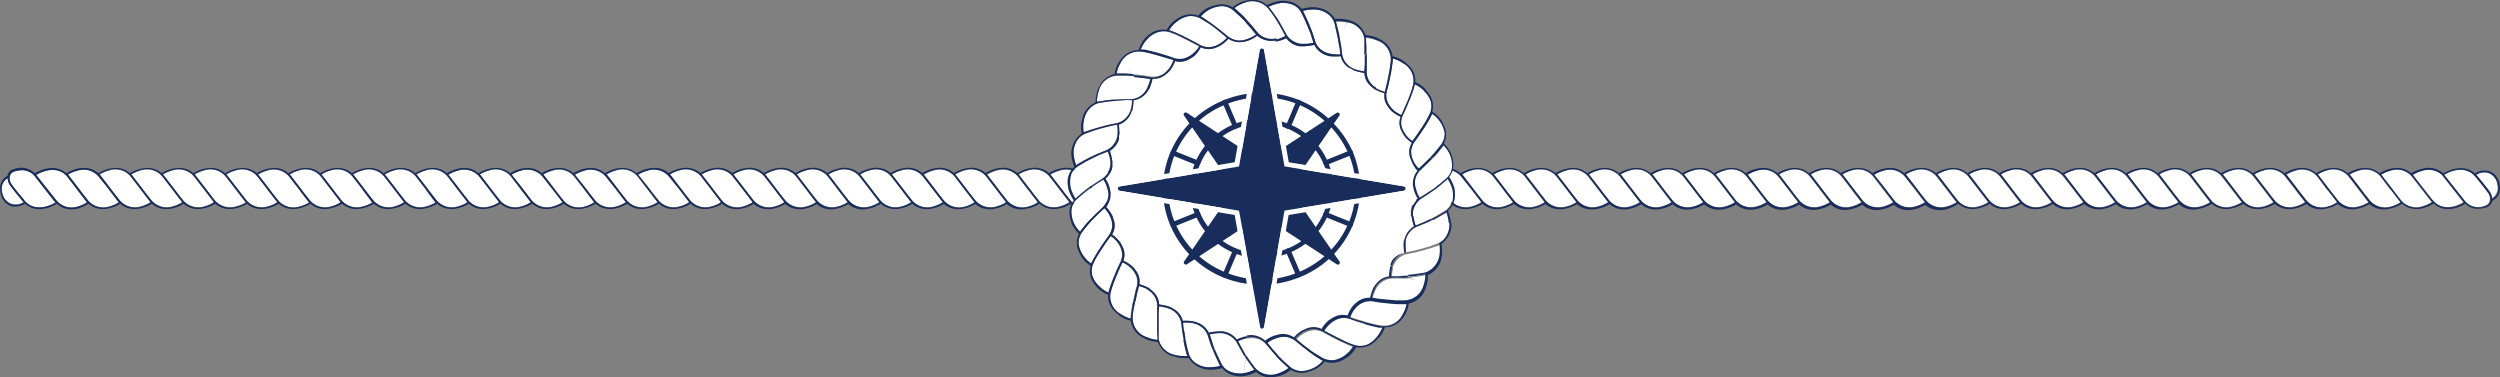 <svg xmlns="http://www.w3.org/2000/svg" viewBox="0 0 355.94 53.7">
  <rect x="0" y="0" width="355.94" height="53.7" fill="#808080" stroke="none"/>
  <defs>
    <style>
      .cls-1{fill:#fff;}.cls-2{fill:#182d5b;}
    </style>
  </defs>
  <title>Asset 8</title>
  <g id="Layer_2" data-name="Layer 2">
    <g id="Layer_1-2" data-name="Layer 1">
      <path
        class="cls-1"
        d="M11,27.06l1.38,1.78a5.08,5.08,0,0,1-1.38.59A2.85,2.85,0,0,1,8,28.49L5.16,24.91c1.36-.82,3.29-1.2,4.48.33L11,27Zm-9.55-.61a1.91,1.91,0,0,1-.38-1.07,1.73,1.73,0,0,0-.8,1.93A2.13,2.13,0,0,0,1.5,29a2.13,2.13,0,0,0,1.87-.22c-.05-.06-.11-.12-.16-.19S2,27.13,1.48,26.45Zm6.28,2.19L5.06,25.2a2.32,2.32,0,0,0-1.9-1,4.33,4.33,0,0,0-1.06.16,1,1,0,0,0-.68.59A1.48,1.48,0,0,0,1.7,26.3c.47.67,1.71,2.16,1.72,2.17,1.19,1.54,3.12,1.16,4.48.34l-.12-.14S7.77,28.65,7.76,28.64ZM15.54,27l-1.42-1.82A2.81,2.81,0,0,0,11,24.31a5.24,5.24,0,0,0-1.35.58,1.63,1.63,0,0,1,.17.2L11,26.6s.76,1,.76,1l.67.85a2.83,2.83,0,0,0,3.08.95,4.35,4.35,0,0,0,1.38-.57l-1.38-1.78Zm4.51,0-1.41-1.82a2.83,2.83,0,0,0-3.1-.92,5.31,5.31,0,0,0-1.36.58c.05.06.11.12.16.19l1.2,1.54s.76,1,.76,1l.67.85a2.83,2.83,0,0,0,3.08.95,4.35,4.35,0,0,0,1.38-.57l-1.38-1.78Zm4.51,0-1.41-1.82a2.83,2.83,0,0,0-3.1-.92,5.31,5.31,0,0,0-1.36.58c0,.06.11.12.16.19l1.2,1.54s.76,1,.76,1l.67.85a2.84,2.84,0,0,0,3.08.95,4.26,4.26,0,0,0,1.38-.57l-1.38-1.78Zm4.52,0-1.42-1.82a2.83,2.83,0,0,0-3.1-.92,5.31,5.31,0,0,0-1.36.58c.05.06.11.12.16.19l1.2,1.54s.76,1,.76,1l.67.85a2.85,2.85,0,0,0,3.09.95,4.45,4.45,0,0,0,1.38-.57l-1.38-1.78Zm4.51,0-1.42-1.82a2.82,2.82,0,0,0-3.09-.92,5.38,5.38,0,0,0-1.37.58,1.46,1.46,0,0,1,.16.19l1.21,1.54s.76,1,.76,1l.66.85a2.85,2.85,0,0,0,3.09.95A4.45,4.45,0,0,0,35,28.84l-1.38-1.78Zm4.51,0-1.42-1.82a2.82,2.82,0,0,0-3.09-.92,5.38,5.38,0,0,0-1.37.58,1.46,1.46,0,0,1,.16.19l1.21,1.54s.76,1,.76,1l.67.85a2.83,2.83,0,0,0,3.08.95,4.35,4.35,0,0,0,1.38-.57L38.1,27.06Zm4.51,0L41.2,25.22a2.83,2.83,0,0,0-3.1-.92,5.31,5.31,0,0,0-1.36.58l.16.19,1.2,1.54s.76,1,.76,1l.67.85a2.83,2.83,0,0,0,3.08.95A4.35,4.35,0,0,0,44,28.84l-1.38-1.78Zm4.51,0-1.41-1.82a2.83,2.83,0,0,0-3.1-.92,5.31,5.31,0,0,0-1.36.58c0,.06.11.12.16.19l1.2,1.54s.76,1,.76,1l.67.85a2.83,2.83,0,0,0,3.08.95,4.35,4.35,0,0,0,1.38-.57l-1.38-1.78Zm4.52,0-1.42-1.82a2.83,2.83,0,0,0-3.1-.92,5.31,5.31,0,0,0-1.36.58c.05.06.11.12.16.19l1.2,1.54s.76,1,.76,1l.67.85a2.85,2.85,0,0,0,3.09.95A4.3,4.3,0,0,0,53,28.84l-1.37-1.78Zm4.51,0-1.42-1.82a2.82,2.82,0,0,0-3.09-.92,5.38,5.38,0,0,0-1.37.58,1.46,1.46,0,0,1,.16.19l1.21,1.54s.76,1,.76,1l.66.85a2.85,2.85,0,0,0,3.09.95,4.45,4.45,0,0,0,1.38-.57l-1.38-1.78Zm4.51,0-1.42-1.82a2.82,2.82,0,0,0-3.09-.92,5.38,5.38,0,0,0-1.37.58,1.46,1.46,0,0,1,.16.19l1.21,1.54s.76,1,.76,1l.67.85a2.83,2.83,0,0,0,3.08.95A4.45,4.45,0,0,0,62,28.84l-1.38-1.78Zm4.51,0-1.41-1.82a2.83,2.83,0,0,0-3.1-.92,5.31,5.31,0,0,0-1.36.58l.16.19,1.2,1.54s.76,1,.76,1l.67.85a2.83,2.83,0,0,0,3.08.95,4.35,4.35,0,0,0,1.38-.57l-1.38-1.78Zm4.51,0-1.41-1.82a2.83,2.83,0,0,0-3.1-.92,5.31,5.31,0,0,0-1.36.58c0,.06.11.12.16.19l1.2,1.54s.76,1,.76,1l.67.85a2.83,2.83,0,0,0,3.08.95,4.35,4.35,0,0,0,1.38-.57l-1.38-1.78Zm4.51,0-1.41-1.82a2.83,2.83,0,0,0-3.1-.92,5.31,5.31,0,0,0-1.36.58c.05.06.11.12.16.19l1.2,1.54s.76,1,.76,1l.67.85a2.84,2.84,0,0,0,3.08.95,4.26,4.26,0,0,0,1.38-.57l-1.38-1.78Zm4.52,0-1.42-1.82a2.83,2.83,0,0,0-3.1-.92,5.31,5.31,0,0,0-1.36.58,1.46,1.46,0,0,1,.16.19l1.2,1.54s.76,1,.76,1l.67.85a2.85,2.85,0,0,0,3.09.95,4.45,4.45,0,0,0,1.38-.57l-1.38-1.78Zm4.51,0L81.8,25.22a2.82,2.82,0,0,0-3.09-.92,5.38,5.38,0,0,0-1.37.58,1.46,1.46,0,0,1,.16.19l1.21,1.54s.76,1,.76,1l.67.85a2.83,2.83,0,0,0,3.08.95,4.45,4.45,0,0,0,1.38-.57l-1.38-1.78Zm4.51,0-1.42-1.82a2.82,2.82,0,0,0-3.09-.92,5.53,5.53,0,0,0-1.37.58,1.46,1.46,0,0,1,.16.19l1.21,1.54s.76,1,.76,1l.67.85a2.83,2.83,0,0,0,3.08.95,4.35,4.35,0,0,0,1.38-.57l-1.38-1.78Zm4.51,0-1.41-1.82a2.83,2.83,0,0,0-3.1-.92,5.31,5.31,0,0,0-1.36.58c0,.06.11.12.16.19l1.2,1.54s.76,1,.76,1l.67.85a2.83,2.83,0,0,0,3.08.95,4.35,4.35,0,0,0,1.38-.57l-1.38-1.78Zm4.51,0-1.41-1.82a2.83,2.83,0,0,0-3.1-.92,5.31,5.31,0,0,0-1.36.58c.05.06.11.12.16.19l1.2,1.54s.76,1,.76,1l.67.85a2.84,2.84,0,0,0,3.08.95,4.26,4.26,0,0,0,1.38-.57l-1.38-1.78Zm4.52,0-1.42-1.82a2.83,2.83,0,0,0-3.1-.92,5.31,5.31,0,0,0-1.36.58c0,.06.11.12.16.19l1.2,1.54s.76,1,.76,1l.67.85a2.85,2.85,0,0,0,3.09.95,4.45,4.45,0,0,0,1.38-.57l-1.38-1.78Zm4.51,0-1.42-1.82a2.82,2.82,0,0,0-3.09-.92,5.38,5.38,0,0,0-1.37.58,1.46,1.46,0,0,1,.16.19l1.21,1.54s.76,1,.76,1l.66.85a2.85,2.85,0,0,0,3.09.95,4.45,4.45,0,0,0,1.38-.57l-1.38-1.78Zm4.51,0-1.42-1.82a2.82,2.82,0,0,0-3.09-.92,5.38,5.38,0,0,0-1.37.58,1.46,1.46,0,0,1,.16.19l1.21,1.54s.76,1,.76,1l.67.85a2.83,2.83,0,0,0,3.08.95,4.35,4.35,0,0,0,1.38-.57l-1.38-1.78Zm4.51,0-1.41-1.82a2.83,2.83,0,0,0-3.1-.92,5.31,5.31,0,0,0-1.36.58l.16.19,1.2,1.54s.76,1,.76,1l.67.85a2.83,2.83,0,0,0,3.08.95,4.35,4.35,0,0,0,1.38-.57l-1.38-1.78Zm4.51,0-1.41-1.82a2.83,2.83,0,0,0-3.1-.92,5.31,5.31,0,0,0-1.36.58c0,.06.11.12.16.19l1.2,1.54s.76,1,.76,1l.67.85a2.84,2.84,0,0,0,3.08.95,4.35,4.35,0,0,0,1.38-.57l-1.38-1.78Zm4.52,0-1.42-1.82a2.83,2.83,0,0,0-3.1-.92,5.31,5.31,0,0,0-1.36.58c0,.06.11.12.16.19l1.2,1.54s.76,1,.76,1l.67.85a2.85,2.85,0,0,0,3.09.95,4.3,4.3,0,0,0,1.37-.57l-1.37-1.78Zm4.51,0-1.42-1.82a2.82,2.82,0,0,0-3.09-.92,5.38,5.38,0,0,0-1.37.58,1.46,1.46,0,0,1,.16.19l1.21,1.54s.76,1,.76,1l.66.85a2.85,2.85,0,0,0,3.09.95,4.45,4.45,0,0,0,1.38-.57l-1.38-1.78Zm4.51,0-1.42-1.82a2.82,2.82,0,0,0-3.09-.92,5.38,5.38,0,0,0-1.37.58,1.46,1.46,0,0,1,.16.19l1.21,1.54s.76,1,.76,1l.67.85a2.83,2.83,0,0,0,3.08.95,4.45,4.45,0,0,0,1.38-.57l-1.38-1.78Zm9,0-1.41-1.82a2.83,2.83,0,0,0-3.1-.92,5.31,5.31,0,0,0-1.36.58c.05.06.11.12.16.19l1.2,1.54s.76,1,.76,1l.67.85a2.83,2.83,0,0,0,3.08.95,4.35,4.35,0,0,0,1.38-.57l-1.38-1.78Zm-4.51,0S136,25.22,136,25.22a2.83,2.83,0,0,0-3.1-.92,5.31,5.31,0,0,0-1.36.58l.16.19,1.2,1.54s.76,1,.76,1l.67.85a2.83,2.83,0,0,0,3.08.95,4.35,4.35,0,0,0,1.38-.57Zm9,0L145,25.22a2.83,2.83,0,0,0-3.1-.92,5.31,5.31,0,0,0-1.36.58c.05.06.11.12.16.19l1.2,1.54s.76,1,.76,1l.67.85a2.84,2.84,0,0,0,3.08.95,4.26,4.26,0,0,0,1.38-.57l-1.38-1.78Zm4.52,0-1.42-1.82a2.83,2.83,0,0,0-3.1-.92,5.31,5.31,0,0,0-1.36.58,1.46,1.46,0,0,1,.16.19l1.2,1.54s.76,1,.76,1l.67.85a2.85,2.85,0,0,0,3.09.95,4.45,4.45,0,0,0,1.38-.57l-1.38-1.78Zm4.51,0L154,25.22a2.82,2.82,0,0,0-3.09-.92,5.38,5.38,0,0,0-1.37.58,1.46,1.46,0,0,1,.16.19l1.21,1.54s.76,1,.76,1l.67.85a2.83,2.83,0,0,0,3.08.95,4.45,4.45,0,0,0,1.38-.57l-1.38-1.78Zm4.51,0-1.42-1.82a2.82,2.82,0,0,0-3.09-.92,5.53,5.53,0,0,0-1.37.58,1.46,1.46,0,0,1,.16.19l1.21,1.54s.76,1,.76,1l.67.85a2.83,2.83,0,0,0,3.08.95,4.35,4.35,0,0,0,1.38-.57l-1.38-1.78Zm4.51,0L163,25.22a2.83,2.83,0,0,0-3.1-.92,5.31,5.31,0,0,0-1.36.58c.05.06.11.12.16.19l1.2,1.54s.76,1,.76,1l.67.85a2.83,2.83,0,0,0,3.08.95,4.35,4.35,0,0,0,1.38-.57l-1.38-1.78Zm4.51,0-1.41-1.82a2.83,2.83,0,0,0-3.1-.92,5.31,5.31,0,0,0-1.36.58c.05.06.11.12.16.19l1.2,1.54s.76,1,.76,1l.67.85a2.84,2.84,0,0,0,3.08.95,4.26,4.26,0,0,0,1.38-.57l-1.38-1.78Zm4.52,0L172,25.22a2.83,2.83,0,0,0-3.1-.92,5.31,5.31,0,0,0-1.36.58c0,.06.11.12.16.19l1.2,1.54s.76,1,.76,1l.67.85a2.85,2.85,0,0,0,3.09.95,4.45,4.45,0,0,0,1.38-.57l-1.38-1.78ZM178,27l-1.42-1.82a2.82,2.82,0,0,0-3.09-.92,5.38,5.38,0,0,0-1.37.58,1.46,1.46,0,0,1,.16.19l1.21,1.54s.76,1,.76,1l.66.85a2.85,2.85,0,0,0,3.09.95,4.45,4.45,0,0,0,1.38-.57L178,27.06Zm4.51,0-1.42-1.82A2.82,2.82,0,0,0,178,24.3a5.38,5.38,0,0,0-1.37.58,1.46,1.46,0,0,1,.16.19L178,26.61s.76,1,.76,1l.67.85a2.83,2.83,0,0,0,3.08.95,4.35,4.35,0,0,0,1.38-.57l-1.38-1.78ZM187,27l-1.41-1.82a2.83,2.83,0,0,0-3.1-.92,5.31,5.31,0,0,0-1.36.58c0,.06.11.12.16.19l1.2,1.54s.76,1,.76,1l.67.85a2.83,2.83,0,0,0,3.08.95,4.35,4.35,0,0,0,1.38-.57L187,27.06Zm4.51,0-1.41-1.82a2.83,2.83,0,0,0-3.1-.92,5.31,5.31,0,0,0-1.36.58c.05.06.11.12.16.19l1.2,1.54s.76,1,.76,1l.67.85a2.84,2.84,0,0,0,3.08.95,4.35,4.35,0,0,0,1.38-.57l-1.38-1.78ZM196,27l-1.42-1.82a2.83,2.83,0,0,0-3.1-.92,5.31,5.31,0,0,0-1.36.58c.05.06.11.12.16.19l1.2,1.54s.76,1,.76,1l.67.85a2.85,2.85,0,0,0,3.09.95,4.3,4.3,0,0,0,1.37-.57L196,27.06Zm4.51,0-1.42-1.82A2.82,2.82,0,0,0,196,24.3a5.38,5.38,0,0,0-1.37.58,1.46,1.46,0,0,1,.16.19L196,26.61s.76,1,.76,1l.66.85a2.85,2.85,0,0,0,3.09.95,4.45,4.45,0,0,0,1.38-.57l-1.38-1.78ZM205,27l-1.42-1.82a2.82,2.82,0,0,0-3.09-.92,5.38,5.38,0,0,0-1.37.58,1.46,1.46,0,0,1,.16.19l1.21,1.54s.76,1,.76,1l.67.85a2.83,2.83,0,0,0,3.08.95,4.45,4.45,0,0,0,1.38-.57L205,27.06Zm4.51,0-1.41-1.82a2.83,2.83,0,0,0-3.1-.92,5.31,5.31,0,0,0-1.36.58l.16.19,1.2,1.54s.76,1,.76,1l.67.85a2.83,2.83,0,0,0,3.08.95,4.35,4.35,0,0,0,1.38-.57l-1.38-1.78Zm4.51,0-1.41-1.82a2.83,2.83,0,0,0-3.1-.92,5.31,5.31,0,0,0-1.36.58c.05.06.11.12.16.19l1.2,1.54s.76,1,.76,1l.67.85a2.83,2.83,0,0,0,3.08.95,4.35,4.35,0,0,0,1.38-.57l-1.38-1.78Zm4.51,0-1.41-1.82a2.83,2.83,0,0,0-3.1-.92,5.31,5.31,0,0,0-1.36.58c.05.06.11.12.16.19l1.2,1.54s.76,1,.76,1l.67.85a2.84,2.84,0,0,0,3.08.95,4.26,4.26,0,0,0,1.38-.57l-1.38-1.78Zm4.52,0-1.42-1.82a2.83,2.83,0,0,0-3.1-.92,5.31,5.31,0,0,0-1.36.58,1.46,1.46,0,0,1,.16.19l1.2,1.54s.76,1,.76,1l.67.85a2.85,2.85,0,0,0,3.09.95,4.45,4.45,0,0,0,1.38-.57l-1.38-1.78Zm4.51,0-1.42-1.82a2.82,2.82,0,0,0-3.09-.92,5.38,5.38,0,0,0-1.37.58,1.46,1.46,0,0,1,.16.19l1.21,1.54s.76,1,.76,1l.67.85a2.83,2.83,0,0,0,3.08.95,4.45,4.45,0,0,0,1.38-.57l-1.38-1.78Zm4.51,0-1.42-1.82a2.82,2.82,0,0,0-3.09-.92,5.31,5.31,0,0,0-1.36.58l.15.19,1.21,1.54s.76,1,.76,1l.67.85a2.83,2.83,0,0,0,3.08.95,4.35,4.35,0,0,0,1.38-.57l-1.38-1.78Zm4.51,0-1.41-1.82a2.83,2.83,0,0,0-3.1-.92,5.31,5.31,0,0,0-1.36.58c.05.06.11.12.16.19l1.2,1.54s.76,1,.76,1l.67.85a2.83,2.83,0,0,0,3.08.95,4.35,4.35,0,0,0,1.38-.57l-1.38-1.78Zm4.51,0-1.41-1.82a2.83,2.83,0,0,0-3.1-.92,5.31,5.31,0,0,0-1.36.58c.05.06.11.12.16.19l1.2,1.54s.76,1,.76,1l.67.85a2.84,2.84,0,0,0,3.08.95,4.26,4.26,0,0,0,1.38-.57l-1.38-1.78Zm4.52,0-1.42-1.82a2.83,2.83,0,0,0-3.1-.92,5.31,5.31,0,0,0-1.36.58c0,.06.11.12.16.19l1.2,1.54s.76,1,.76,1l.67.85a2.85,2.85,0,0,0,3.09.95,4.45,4.45,0,0,0,1.38-.57l-1.38-1.78Zm9,0-1.42-1.82a2.82,2.82,0,0,0-3.09-.92,5.38,5.38,0,0,0-1.37.58,1.46,1.46,0,0,1,.16.19l1.21,1.54s.76,1,.76,1l.67.85a2.83,2.83,0,0,0,3.08.95,4.35,4.35,0,0,0,1.38-.57l-1.38-1.78Zm-4.51,0s-1.42-1.84-1.42-1.84a2.82,2.82,0,0,0-3.09-.92,5.38,5.38,0,0,0-1.37.58,1.46,1.46,0,0,1,.16.19l1.21,1.54s.76,1,.76,1l.66.85a2.85,2.85,0,0,0,3.09.95,4.45,4.45,0,0,0,1.38-.57Zm9,0-1.41-1.82a2.83,2.83,0,0,0-3.1-.92,5.31,5.31,0,0,0-1.36.58c.05.06.11.12.16.19l1.2,1.54s.76,1,.76,1l.67.85a2.83,2.83,0,0,0,3.08.95,4.35,4.35,0,0,0,1.38-.57l-1.38-1.78Zm4.51,0-1.41-1.82a2.83,2.83,0,0,0-3.1-.92,5.31,5.31,0,0,0-1.36.58c.05.06.11.12.16.19l1.2,1.54s.76,1,.76,1l.67.85a2.84,2.84,0,0,0,3.08.95,4.35,4.35,0,0,0,1.38-.57l-1.38-1.78Zm4.52,0-1.42-1.82a2.83,2.83,0,0,0-3.1-.92,5.31,5.31,0,0,0-1.36.58c.05.06.11.12.16.19l1.2,1.54s.76,1,.76,1l.67.85a2.85,2.85,0,0,0,3.09.95,4.45,4.45,0,0,0,1.38-.57l-1.38-1.78Zm4.51,0-1.42-1.82a2.82,2.82,0,0,0-3.09-.92,5.38,5.38,0,0,0-1.37.58,1.46,1.46,0,0,1,.16.19l1.21,1.54s.76,1,.76,1l.66.85a2.85,2.85,0,0,0,3.09.95,4.45,4.45,0,0,0,1.38-.57l-1.38-1.78Zm4.51,0-1.42-1.82a2.82,2.82,0,0,0-3.09-.92,5.38,5.38,0,0,0-1.37.58,1.46,1.46,0,0,1,.16.19l1.21,1.54s.76,1,.76,1l.67.85a2.83,2.83,0,0,0,3.08.95,4.45,4.45,0,0,0,1.38-.57l-1.38-1.78Zm4.51,0-1.41-1.82a2.83,2.83,0,0,0-3.1-.92,5.31,5.31,0,0,0-1.36.58l.16.19,1.2,1.54s.76,1,.76,1l.67.85a2.83,2.83,0,0,0,3.08.95,4.35,4.35,0,0,0,1.38-.57l-1.38-1.78Zm4.51,0-1.41-1.82a2.83,2.83,0,0,0-3.1-.92,5.31,5.31,0,0,0-1.36.58c.05.06.11.12.16.19l1.2,1.54s.76,1,.76,1l.67.85a2.83,2.83,0,0,0,3.08.95,4.35,4.35,0,0,0,1.38-.57l-1.38-1.78Zm4.51,0-1.41-1.82a2.83,2.83,0,0,0-3.1-.92,5.31,5.31,0,0,0-1.36.58c.05.06.11.12.16.19l1.2,1.54s.76,1,.76,1l.67.85a2.84,2.84,0,0,0,3.08.95,4.26,4.26,0,0,0,1.38-.57l-1.38-1.78Zm4.52,0-1.42-1.82a2.83,2.83,0,0,0-3.1-.92,5.31,5.31,0,0,0-1.36.58,1.46,1.46,0,0,1,.16.19l1.2,1.54s.76,1,.76,1l.67.85a2.85,2.85,0,0,0,3.09.95,4.45,4.45,0,0,0,1.38-.57l-1.38-1.78Zm4.51,0-1.42-1.82a2.82,2.82,0,0,0-3.09-.92,5.38,5.38,0,0,0-1.37.58,1.46,1.46,0,0,1,.16.19l1.21,1.54s.76,1,.76,1l.67.85a2.83,2.83,0,0,0,3.08.95,4.45,4.45,0,0,0,1.38-.57l-1.38-1.78Zm4.51,0-1.42-1.82a2.82,2.82,0,0,0-3.09-.92,5.31,5.31,0,0,0-1.36.58l.15.19,1.21,1.54s.76,1,.76,1l.67.85a2.83,2.83,0,0,0,3.08.95,4.35,4.35,0,0,0,1.38-.57l-1.38-1.78Zm4.51,0-1.41-1.82a2.83,2.83,0,0,0-3.1-.92,5.31,5.31,0,0,0-1.36.58c.05.06.11.12.16.19l1.2,1.54s.76,1,.76,1l.67.85a2.83,2.83,0,0,0,3.08.95,4.35,4.35,0,0,0,1.38-.57l-1.38-1.78Zm4.51,0-1.41-1.82a2.83,2.83,0,0,0-3.1-.92,5.31,5.31,0,0,0-1.36.58c.05.06.11.12.16.19l1.2,1.54s.76,1,.76,1l.67.85a2.84,2.84,0,0,0,3.08.95,4.26,4.26,0,0,0,1.38-.57l-1.38-1.78Zm4.52,0-1.42-1.82a2.83,2.83,0,0,0-3.1-.92,5.31,5.31,0,0,0-1.36.58,1.46,1.46,0,0,1,.16.19l1.2,1.54s.76,1,.76,1l.67.85a2.85,2.85,0,0,0,3.09.95,4.45,4.45,0,0,0,1.38-.57l-1.38-1.78Zm4.51,0-1.42-1.82a2.82,2.82,0,0,0-3.09-.92,5.38,5.38,0,0,0-1.37.58,1.46,1.46,0,0,1,.16.19l1.21,1.54s.76,1,.76,1l.66.85a2.85,2.85,0,0,0,3.09.95,4.45,4.45,0,0,0,1.38-.57l-1.38-1.78Zm4.51,0-1.42-1.82a2.82,2.82,0,0,0-3.09-.92,5.38,5.38,0,0,0-1.37.58,1.46,1.46,0,0,1,.16.19l1.21,1.54s.76,1,.76,1l.67.85a2.83,2.83,0,0,0,3.08.95,4.35,4.35,0,0,0,1.38-.57l-1.38-1.78Zm4.51,0L330,25.22a2.83,2.83,0,0,0-3.1-.92,5.31,5.31,0,0,0-1.36.58c.05.06.11.12.16.19l1.2,1.54s.76,1,.76,1l.67.85a2.83,2.83,0,0,0,3.08.95,4.35,4.35,0,0,0,1.38-.57l-1.38-1.78Zm4.51,0-1.41-1.82a2.83,2.83,0,0,0-3.1-.92,5.31,5.31,0,0,0-1.36.58c.05.06.11.12.16.19l1.2,1.54s.76,1,.76,1l.67.85a2.84,2.84,0,0,0,3.08.95,4.35,4.35,0,0,0,1.38-.57l-1.38-1.78Zm4.52,0L339,25.22a2.83,2.83,0,0,0-3.1-.92,5.31,5.31,0,0,0-1.36.58c.05.06.11.12.16.19l1.2,1.54s.76,1,.76,1l.67.85a2.85,2.85,0,0,0,3.09.95,4.45,4.45,0,0,0,1.38-.57l-1.38-1.78Zm12.12-1.81c-1.19-1.54-3.13-1.16-4.48-.34l2.81,3.57a2.49,2.49,0,0,0,3,.86,1,1,0,0,0,.67-.59,1.45,1.45,0,0,0-.27-1.33C353.77,26.73,352.53,25.24,352.52,25.23Zm-1.88,3.39-2.91-3.7a2.86,2.86,0,0,0-2.82-.62,5.38,5.38,0,0,0-1.37.58,1.46,1.46,0,0,1,.16.19l1.21,1.54s1.43,1.85,1.43,1.85c1,1.28,2.73,1.41,4.46.36l-.06-.08Zm3.79-4a2.11,2.11,0,0,0-1.86.22c.05.06.11.12.16.19s1.25,1.5,1.73,2.18a2,2,0,0,1,.38,1.07,1.73,1.73,0,0,0,.79-1.93A2.09,2.09,0,0,0,354.43,24.66Zm-8.3,4-1.22-1.55s-1.42-1.85-1.42-1.85a2.82,2.82,0,0,0-3.09-.92,5.38,5.38,0,0,0-1.37.58,1.46,1.46,0,0,1,.16.19l1.21,1.54s.76,1,.76,1l.66.85a2.85,2.85,0,0,0,3.09.95,5.08,5.08,0,0,0,1.38-.59l-.08-.11Z"
      />
      <path
        class="cls-2"
        d="M355.89,26.35a2.3,2.3,0,0,0-1.36-1.93,2.39,2.39,0,0,0-2.15.27c-1.11-1-2.82-1-4.51,0a3.15,3.15,0,0,0-3-.66,4.53,4.53,0,0,0-1.57.64,3,3,0,0,0-2.15-.76,4.41,4.41,0,0,0-.79.11,4.9,4.9,0,0,0-1.58.65,3,3,0,0,0-2.14-.76,4.52,4.52,0,0,0-.8.11,5,5,0,0,0-1.57.65,3,3,0,0,0-2.14-.76,4.52,4.52,0,0,0-.8.11,5,5,0,0,0-1.57.65,3,3,0,0,0-2.14-.76,4.52,4.52,0,0,0-.8.11,5,5,0,0,0-1.57.65,3,3,0,0,0-2.15-.76,4.54,4.54,0,0,0-.79.11,4.77,4.77,0,0,0-1.57.65,3,3,0,0,0-2.15-.76,4.41,4.41,0,0,0-.79.11,4.77,4.77,0,0,0-1.57.65,3,3,0,0,0-2.15-.76,4.65,4.65,0,0,0-.8.11,5,5,0,0,0-1.57.65,3,3,0,0,0-2.14-.76,4.52,4.52,0,0,0-.8.11,5,5,0,0,0-1.57.65,3,3,0,0,0-2.14-.76,4.52,4.52,0,0,0-.8.11,5,5,0,0,0-1.57.65,3,3,0,0,0-2.15-.76,4.54,4.54,0,0,0-.79.11,4.86,4.86,0,0,0-1.57.65,3,3,0,0,0-2.15-.76,4.41,4.41,0,0,0-.79.11,4.77,4.77,0,0,0-1.57.65,3,3,0,0,0-2.15-.76,4.65,4.65,0,0,0-.8.11,5,5,0,0,0-1.57.65,3,3,0,0,0-2.14-.76,4.52,4.52,0,0,0-.8.11,5,5,0,0,0-1.57.65,3,3,0,0,0-2.14-.76,4.52,4.52,0,0,0-.8.11,5,5,0,0,0-1.57.65,3,3,0,0,0-2.14-.76,4.52,4.52,0,0,0-.8.11,5,5,0,0,0-1.57.65,3,3,0,0,0-2.15-.76,4.41,4.41,0,0,0-.79.11,4.77,4.77,0,0,0-1.57.65,3,3,0,0,0-2.15-.76,4.41,4.41,0,0,0-.79.11,4.9,4.9,0,0,0-1.58.65,3,3,0,0,0-2.14-.76,4.52,4.52,0,0,0-.8.11,5,5,0,0,0-1.57.65,3,3,0,0,0-2.14-.76,4.52,4.52,0,0,0-.8.11,5,5,0,0,0-1.57.65,3,3,0,0,0-2.14-.76,4.52,4.52,0,0,0-.8.11,5,5,0,0,0-1.57.65,3,3,0,0,0-2.15-.76,4.54,4.54,0,0,0-.79.11,4.77,4.77,0,0,0-1.57.65,3,3,0,0,0-2.15-.76,4.41,4.41,0,0,0-.79.11,4.77,4.77,0,0,0-1.57.65,3,3,0,0,0-2.15-.76,4.65,4.65,0,0,0-.8.11,5,5,0,0,0-1.57.65,3,3,0,0,0-2.14-.76,4.52,4.52,0,0,0-.8.11,5,5,0,0,0-1.57.65,3,3,0,0,0-2.14-.76,4.52,4.52,0,0,0-.8.11,5,5,0,0,0-1.57.65,3,3,0,0,0-2.15-.76,4.54,4.54,0,0,0-.79.11,4.86,4.86,0,0,0-1.57.65,3,3,0,0,0-2.15-.76,4.41,4.41,0,0,0-.79.11,4.77,4.77,0,0,0-1.57.65,3,3,0,0,0-2.15-.76,4.65,4.65,0,0,0-.8.11,5,5,0,0,0-1.57.65,3,3,0,0,0-2.14-.76,4.52,4.52,0,0,0-.8.11,5,5,0,0,0-1.57.65,3,3,0,0,0-2.14-.76,4.52,4.52,0,0,0-.8.11,5,5,0,0,0-1.57.65,3,3,0,0,0-2.14-.76,4.52,4.52,0,0,0-.8.11,5,5,0,0,0-1.57.65,3,3,0,0,0-2.15-.76,4.41,4.41,0,0,0-.79.11,4.77,4.77,0,0,0-1.57.65,3,3,0,0,0-2.15-.76A4.41,4.41,0,0,0,196,24a4.9,4.9,0,0,0-1.58.65,3,3,0,0,0-2.14-.76,4.52,4.52,0,0,0-.8.11,5,5,0,0,0-1.57.65,3,3,0,0,0-2.14-.76,4.52,4.52,0,0,0-.8.11,5,5,0,0,0-1.57.65,3,3,0,0,0-2.14-.76,4.52,4.52,0,0,0-.8.11,5,5,0,0,0-1.57.65,3,3,0,0,0-2.15-.76A4.54,4.54,0,0,0,178,24a4.77,4.77,0,0,0-1.57.65,3,3,0,0,0-2.15-.76,4.41,4.41,0,0,0-.79.11,4.77,4.77,0,0,0-1.57.65,3,3,0,0,0-2.15-.76,4.52,4.52,0,0,0-.8.11,5,5,0,0,0-1.57.65,3,3,0,0,0-2.14-.76,4.52,4.52,0,0,0-.8.11,5,5,0,0,0-1.57.65,3,3,0,0,0-2.14-.76,4.52,4.52,0,0,0-.8.11,5,5,0,0,0-1.57.65,3,3,0,0,0-2.15-.76,4.54,4.54,0,0,0-.79.11,4.86,4.86,0,0,0-1.57.65,3,3,0,0,0-2.15-.76,4.41,4.41,0,0,0-.79.11,4.77,4.77,0,0,0-1.57.65,3,3,0,0,0-2.15-.76,4.65,4.65,0,0,0-.8.11,5,5,0,0,0-1.57.65,3,3,0,0,0-2.14-.76,4.52,4.52,0,0,0-.8.11,5,5,0,0,0-1.57.65,3,3,0,0,0-2.14-.76,4.52,4.52,0,0,0-.8.11,5,5,0,0,0-1.57.65,3,3,0,0,0-2.14-.76,4.52,4.52,0,0,0-.8.11,5,5,0,0,0-1.57.65,3,3,0,0,0-2.15-.76,4.41,4.41,0,0,0-.79.11,4.77,4.77,0,0,0-1.57.65,3,3,0,0,0-2.15-.76,4.41,4.41,0,0,0-.79.11,4.9,4.9,0,0,0-1.58.65,3,3,0,0,0-2.14-.76,4.52,4.52,0,0,0-.8.11,5,5,0,0,0-1.57.65,3,3,0,0,0-2.14-.76,4.52,4.52,0,0,0-.8.11,5,5,0,0,0-1.57.65,3,3,0,0,0-2.14-.76,4.52,4.52,0,0,0-.8.11,5,5,0,0,0-1.57.65,3,3,0,0,0-2.15-.76,4.54,4.54,0,0,0-.79.11,4.77,4.77,0,0,0-1.57.65,3,3,0,0,0-2.15-.76,4.41,4.41,0,0,0-.79.11,4.77,4.77,0,0,0-1.57.65,3,3,0,0,0-2.15-.76,4.52,4.52,0,0,0-.8.11,5,5,0,0,0-1.57.65A3,3,0,0,0,93,23.91a4.52,4.52,0,0,0-.8.11,5,5,0,0,0-1.57.65,3,3,0,0,0-2.14-.76,4.52,4.52,0,0,0-.8.11,5,5,0,0,0-1.57.65A3,3,0,0,0,84,23.91a4.54,4.54,0,0,0-.79.11,4.86,4.86,0,0,0-1.57.65,3,3,0,0,0-2.15-.76,4.41,4.41,0,0,0-.79.11,4.77,4.77,0,0,0-1.57.65A3,3,0,0,0,75,23.91a4.65,4.65,0,0,0-.8.11,5,5,0,0,0-1.57.65,3,3,0,0,0-2.14-.76,4.52,4.52,0,0,0-.8.11,5,5,0,0,0-1.57.65A3,3,0,0,0,66,23.91a4.52,4.52,0,0,0-.8.11,5,5,0,0,0-1.57.65,3,3,0,0,0-2.14-.76,4.52,4.52,0,0,0-.8.11,5,5,0,0,0-1.57.65,3,3,0,0,0-2.15-.76,4.41,4.41,0,0,0-.79.11,4.77,4.77,0,0,0-1.57.65,3,3,0,0,0-2.15-.76,4.41,4.41,0,0,0-.79.11,4.9,4.9,0,0,0-1.58.65,3,3,0,0,0-2.14-.76,4.52,4.52,0,0,0-.8.11,5,5,0,0,0-1.57.65,3,3,0,0,0-2.14-.76,4.52,4.52,0,0,0-.8.11,5,5,0,0,0-1.57.65,3,3,0,0,0-2.14-.76,4.52,4.52,0,0,0-.8.11,5,5,0,0,0-1.57.65,3,3,0,0,0-2.15-.76,4.54,4.54,0,0,0-.79.11,4.77,4.77,0,0,0-1.57.65,3,3,0,0,0-2.15-.76,4.41,4.41,0,0,0-.79.11,4.77,4.77,0,0,0-1.57.65,3,3,0,0,0-2.15-.76,4.52,4.52,0,0,0-.8.11,5,5,0,0,0-1.57.65,3,3,0,0,0-2.14-.76,4.52,4.52,0,0,0-.8.11,5,5,0,0,0-1.57.65,3,3,0,0,0-2.14-.76,4.52,4.52,0,0,0-.8.11,5,5,0,0,0-1.57.65,3,3,0,0,0-2.15-.76A4.54,4.54,0,0,0,11,24a5.6,5.6,0,0,0-1.55.67c-1.11-1-2.81-1-4.5,0a2.77,2.77,0,0,0-3-.58,1.22,1.22,0,0,0-.86.74,1.46,1.46,0,0,0,0,.2H1.07a2,2,0,0,0-1,2.26A2.32,2.32,0,0,0,1.4,29.28a2.09,2.09,0,0,0,.79.14A2.6,2.6,0,0,0,3.56,29a3,3,0,0,0,2,.78A4.86,4.86,0,0,0,8.09,29a3,3,0,0,0,2.08.81,4.29,4.29,0,0,0,.86-.1A5.89,5.89,0,0,0,12.6,29a3,3,0,0,0,2,.76h.31a4.62,4.62,0,0,0,.61-.11A4.69,4.69,0,0,0,17.11,29a3,3,0,0,0,2,.76h.3a4.34,4.34,0,0,0,.61-.11A4.53,4.53,0,0,0,21.62,29a3,3,0,0,0,2,.76H24a4.34,4.34,0,0,0,.61-.11A4.66,4.66,0,0,0,26.14,29a3,3,0,0,0,2,.76h.31a4.62,4.62,0,0,0,.61-.11A4.69,4.69,0,0,0,30.65,29a3,3,0,0,0,2,.76H33a4.62,4.62,0,0,0,.61-.11A4.69,4.69,0,0,0,35.16,29a3,3,0,0,0,2,.76h.31a4.62,4.62,0,0,0,.61-.11A4.69,4.69,0,0,0,39.67,29a3,3,0,0,0,2,.76H42a4.34,4.34,0,0,0,.61-.11A4.53,4.53,0,0,0,44.18,29a3,3,0,0,0,2,.76h.3a4.34,4.34,0,0,0,.61-.11A4.66,4.66,0,0,0,48.7,29a3,3,0,0,0,2,.76H51a4.76,4.76,0,0,0,.62-.11A4.69,4.69,0,0,0,53.21,29a3,3,0,0,0,2,.76h.31a4.62,4.62,0,0,0,.61-.11A4.69,4.69,0,0,0,57.72,29a3,3,0,0,0,2,.76h.31a4.62,4.62,0,0,0,.61-.11A4.69,4.69,0,0,0,62.23,29a3,3,0,0,0,2,.76h.3a4.62,4.62,0,0,0,.61-.11A4.53,4.53,0,0,0,66.74,29a3,3,0,0,0,2,.76h.3a4.34,4.34,0,0,0,.61-.11A4.53,4.53,0,0,0,71.25,29a3,3,0,0,0,2,.76h.3a4.34,4.34,0,0,0,.61-.11A4.66,4.66,0,0,0,75.77,29a3,3,0,0,0,2,.76h.31a4.62,4.62,0,0,0,.61-.11A4.69,4.69,0,0,0,80.28,29a3,3,0,0,0,2,.76h.31a4.62,4.62,0,0,0,.61-.11A4.69,4.69,0,0,0,84.79,29a3,3,0,0,0,2,.76h.31a4.62,4.62,0,0,0,.61-.11A4.69,4.69,0,0,0,89.3,29a3,3,0,0,0,2,.76h.3a4.34,4.34,0,0,0,.61-.11A4.53,4.53,0,0,0,93.81,29a3,3,0,0,0,2,.76h.3a4.34,4.34,0,0,0,.61-.11A4.66,4.66,0,0,0,98.33,29a3,3,0,0,0,2,.76h.31a4.62,4.62,0,0,0,.61-.11,4.69,4.69,0,0,0,1.57-.64,3,3,0,0,0,2,.76h.31a4.62,4.62,0,0,0,.61-.11,4.69,4.69,0,0,0,1.57-.64,3,3,0,0,0,2,.76h.31a4.62,4.62,0,0,0,.61-.11,4.69,4.69,0,0,0,1.57-.64,3,3,0,0,0,2,.76h.3a4.34,4.34,0,0,0,.61-.11,4.53,4.53,0,0,0,1.57-.64,3,3,0,0,0,2,.76h.3a4.34,4.34,0,0,0,.61-.11,4.66,4.66,0,0,0,1.58-.64,3,3,0,0,0,2,.76h.3a4.76,4.76,0,0,0,.62-.11A4.69,4.69,0,0,0,125.4,29a3,3,0,0,0,2,.76h.31a4.62,4.62,0,0,0,.61-.11,4.69,4.69,0,0,0,1.57-.64,3,3,0,0,0,2,.76h.31a4.62,4.62,0,0,0,.61-.11,4.69,4.69,0,0,0,1.57-.64,3,3,0,0,0,2,.76h.3a4.62,4.62,0,0,0,.61-.11,4.53,4.53,0,0,0,1.57-.64,3,3,0,0,0,2,.76h.3a4.34,4.34,0,0,0,.61-.11,4.53,4.53,0,0,0,1.57-.64,3,3,0,0,0,2,.76h.3a4.34,4.34,0,0,0,.61-.11A4.66,4.66,0,0,0,148,29a3,3,0,0,0,2,.76h.31a4.62,4.62,0,0,0,.61-.11,4.69,4.69,0,0,0,1.57-.64,3,3,0,0,0,2,.76h.31a4.62,4.62,0,0,0,.61-.11A4.69,4.69,0,0,0,157,29a3,3,0,0,0,2,.76h.31a4.62,4.62,0,0,0,.61-.11,4.69,4.69,0,0,0,1.57-.64,3,3,0,0,0,2,.76h.3a4.34,4.34,0,0,0,.61-.11A4.53,4.53,0,0,0,166,29a3,3,0,0,0,2,.76h.3a4.34,4.34,0,0,0,.61-.11,4.66,4.66,0,0,0,1.58-.64,3,3,0,0,0,2,.76h.31a4.62,4.62,0,0,0,.61-.11A4.69,4.69,0,0,0,175,29a3,3,0,0,0,2,.76h.31a4.62,4.62,0,0,0,.61-.11,4.69,4.69,0,0,0,1.57-.64,3,3,0,0,0,2,.76h.31a4.62,4.62,0,0,0,.61-.11,4.69,4.69,0,0,0,1.57-.64,3,3,0,0,0,2,.76h.3a4.34,4.34,0,0,0,.61-.11,4.53,4.53,0,0,0,1.57-.64,3,3,0,0,0,2,.76h.3a4.34,4.34,0,0,0,.61-.11,4.66,4.66,0,0,0,1.58-.64,3,3,0,0,0,2,.76h.3a4.76,4.76,0,0,0,.62-.11,4.69,4.69,0,0,0,1.57-.64,3,3,0,0,0,2,.76h.31a4.62,4.62,0,0,0,.61-.11A4.69,4.69,0,0,0,202.1,29a3,3,0,0,0,2,.76h.31a4.62,4.62,0,0,0,.61-.11,4.69,4.69,0,0,0,1.57-.64,3,3,0,0,0,2,.76h.3a4.62,4.62,0,0,0,.61-.11,4.53,4.53,0,0,0,1.57-.64,3,3,0,0,0,2,.76h.3a4.34,4.34,0,0,0,.61-.11,4.53,4.53,0,0,0,1.57-.64,3,3,0,0,0,2,.76h.3a4.34,4.34,0,0,0,.61-.11,4.66,4.66,0,0,0,1.58-.64,3,3,0,0,0,2,.76h.31a4.62,4.62,0,0,0,.61-.11,4.69,4.69,0,0,0,1.57-.64,3,3,0,0,0,2,.76H227a4.62,4.62,0,0,0,.61-.11,4.69,4.69,0,0,0,1.57-.64,3,3,0,0,0,2,.76h.31a4.62,4.62,0,0,0,.61-.11,4.69,4.69,0,0,0,1.57-.64,3,3,0,0,0,2,.76h.3a4.34,4.34,0,0,0,.61-.11,4.53,4.53,0,0,0,1.57-.64,3,3,0,0,0,2,.76h.3a4.34,4.34,0,0,0,.61-.11,4.66,4.66,0,0,0,1.58-.64,3,3,0,0,0,2,.76H245a4.62,4.62,0,0,0,.61-.11,4.69,4.69,0,0,0,1.57-.64,3,3,0,0,0,2,.76h.31a4.62,4.62,0,0,0,.61-.11,4.69,4.69,0,0,0,1.57-.64,3,3,0,0,0,2,.76h.31a4.62,4.62,0,0,0,.61-.11,4.69,4.69,0,0,0,1.57-.64,3,3,0,0,0,2,.76h.3a4.34,4.34,0,0,0,.61-.11,4.53,4.53,0,0,0,1.57-.64,3,3,0,0,0,2,.76h.3a4.34,4.34,0,0,0,.61-.11,4.66,4.66,0,0,0,1.58-.64,3,3,0,0,0,2,.76h.3a4.76,4.76,0,0,0,.62-.11,4.69,4.69,0,0,0,1.57-.64,3,3,0,0,0,2,.76h.31a4.62,4.62,0,0,0,.61-.11,4.69,4.69,0,0,0,1.57-.64,3,3,0,0,0,2,.76h.31a4.62,4.62,0,0,0,.61-.11A4.69,4.69,0,0,0,278.8,29a3,3,0,0,0,2,.76h.3a4.62,4.62,0,0,0,.61-.11,4.53,4.53,0,0,0,1.57-.64,3,3,0,0,0,2,.76h.3a4.34,4.34,0,0,0,.61-.11,4.66,4.66,0,0,0,1.58-.64,3,3,0,0,0,2,.76h.3a4.34,4.34,0,0,0,.61-.11,4.66,4.66,0,0,0,1.58-.64,3,3,0,0,0,2,.76h.31a4.62,4.62,0,0,0,.61-.11,4.69,4.69,0,0,0,1.57-.64,3,3,0,0,0,2,.76h.31a4.62,4.62,0,0,0,.61-.11,4.69,4.69,0,0,0,1.57-.64,3,3,0,0,0,2,.76h.31a4.62,4.62,0,0,0,.61-.11,4.69,4.69,0,0,0,1.57-.64,3,3,0,0,0,2,.76h.3a4.34,4.34,0,0,0,.61-.11,4.53,4.53,0,0,0,1.57-.64,3,3,0,0,0,2,.76h.3a4.34,4.34,0,0,0,.61-.11A4.66,4.66,0,0,0,314.9,29a3,3,0,0,0,2,.76h.31a4.62,4.62,0,0,0,.61-.11,4.69,4.69,0,0,0,1.57-.64,3,3,0,0,0,2,.76h.31a4.62,4.62,0,0,0,.61-.11,4.69,4.69,0,0,0,1.57-.64,3,3,0,0,0,2,.76h.31a4.62,4.62,0,0,0,.61-.11,4.69,4.69,0,0,0,1.57-.64,3,3,0,0,0,2,.76h.3a4.34,4.34,0,0,0,.61-.11,4.53,4.53,0,0,0,1.57-.64,3,3,0,0,0,2,.76h.3a4.34,4.34,0,0,0,.61-.11,4.66,4.66,0,0,0,1.58-.64,3,3,0,0,0,2,.76h.3a4.76,4.76,0,0,0,.62-.11A4.69,4.69,0,0,0,342,29a3,3,0,0,0,2,.76h.31a4.62,4.62,0,0,0,.61-.11,5.27,5.27,0,0,0,1.57-.67,3,3,0,0,0,2,.79A4.72,4.72,0,0,0,351,29a2.48,2.48,0,0,0,1.79.73,4.07,4.07,0,0,0,1.13-.18,1.21,1.21,0,0,0,.85-.74,1.52,1.52,0,0,0,.06-.2h0A2,2,0,0,0,355.89,26.35ZM1.5,29A2.13,2.13,0,0,1,.3,27.31a1.73,1.73,0,0,1,.8-1.93,1.91,1.91,0,0,0,.38,1.07c.47.68,1.68,2.13,1.73,2.18s.11.13.16.19A2.13,2.13,0,0,1,1.5,29Zm1.92-.57S2.17,27,1.7,26.3A1.48,1.48,0,0,1,1.42,25a1,1,0,0,1,.68-.59,4.33,4.33,0,0,1,1.06-.16,2.32,2.32,0,0,1,1.9,1l2.7,3.44.14.17C6.54,29.63,4.61,30,3.42,28.47Zm7.61,1A2.85,2.85,0,0,1,8,28.49L5.16,24.91c1.36-.82,3.29-1.2,4.48.33L11,27s1.38,1.81,1.38,1.81A5.08,5.08,0,0,1,11,29.43Zm4.51,0a2.87,2.87,0,0,1-3.08-1l-.67-.85-.76-1s-1.18-1.55-1.18-1.55a1.63,1.63,0,0,0-.17-.2A4.92,4.92,0,0,1,11,24.31a2.79,2.79,0,0,1,3.09.91L15.54,27s1.38,1.8,1.38,1.8A5,5,0,0,1,15.54,29.43Zm4.51,0a2.87,2.87,0,0,1-3.08-1l-.67-.85-.76-1s-1.2-1.57-1.2-1.57-.11-.13-.16-.19a5.31,5.31,0,0,1,1.36-.58,2.83,2.83,0,0,1,3.1.92L20.05,27s1.38,1.8,1.38,1.8A5,5,0,0,1,20.05,29.43Zm4.51,0a2.88,2.88,0,0,1-3.08-1l-.67-.85-.76-1s-1.2-1.57-1.2-1.57-.11-.13-.16-.19a5.31,5.31,0,0,1,1.36-.58,2.83,2.83,0,0,1,3.1.92L24.56,27s1.38,1.8,1.38,1.8A4.83,4.83,0,0,1,24.56,29.43Zm4.52,0a2.89,2.89,0,0,1-3.09-1l-.67-.85-.76-1s-1.2-1.57-1.2-1.57-.11-.13-.16-.19a5.31,5.31,0,0,1,1.36-.58,2.83,2.83,0,0,1,3.1.92L29.08,27s1.38,1.8,1.38,1.8A5.08,5.08,0,0,1,29.08,29.43Zm4.51,0a2.89,2.89,0,0,1-3.09-1l-.66-.85-.76-1s-1.21-1.57-1.21-1.57a1.46,1.46,0,0,0-.16-.19,5.38,5.38,0,0,1,1.37-.58,2.82,2.82,0,0,1,3.09.92L33.59,27S35,28.84,35,28.84A5.08,5.08,0,0,1,33.59,29.43Zm4.51,0a2.87,2.87,0,0,1-3.08-1l-.67-.85-.76-1s-1.21-1.57-1.21-1.57a1.46,1.46,0,0,0-.16-.19,5.38,5.38,0,0,1,1.37-.58,2.82,2.82,0,0,1,3.09.92L38.1,27s1.38,1.8,1.38,1.8A5,5,0,0,1,38.1,29.43Zm4.51,0a2.87,2.87,0,0,1-3.08-1l-.67-.85-.76-1s-1.2-1.57-1.2-1.57l-.16-.19a5.31,5.31,0,0,1,1.36-.58,2.83,2.83,0,0,1,3.1.92L42.61,27S44,28.84,44,28.84A5,5,0,0,1,42.61,29.43Zm4.51,0a2.87,2.87,0,0,1-3.08-1l-.67-.85-.76-1s-1.2-1.57-1.2-1.57-.11-.13-.16-.19a5.31,5.31,0,0,1,1.36-.58,2.83,2.83,0,0,1,3.1.92L47.12,27s1.38,1.8,1.38,1.8A5,5,0,0,1,47.12,29.43Zm4.52,0a2.89,2.89,0,0,1-3.09-1l-.67-.85-.76-1s-1.2-1.57-1.2-1.57-.11-.13-.16-.19a5.31,5.31,0,0,1,1.36-.58,2.83,2.83,0,0,1,3.1.92L51.64,27S53,28.84,53,28.84A4.89,4.89,0,0,1,51.64,29.43Zm4.51,0a2.89,2.89,0,0,1-3.09-1l-.66-.85-.76-1s-1.21-1.57-1.21-1.57a1.46,1.46,0,0,0-.16-.19,5.38,5.38,0,0,1,1.37-.58,2.82,2.82,0,0,1,3.09.92L56.15,27s1.38,1.8,1.38,1.8A5.08,5.08,0,0,1,56.15,29.43Zm4.51,0a2.87,2.87,0,0,1-3.08-1l-.67-.85-.76-1s-1.21-1.57-1.21-1.57a1.46,1.46,0,0,0-.16-.19,5.38,5.38,0,0,1,1.37-.58,2.82,2.82,0,0,1,3.09.92L60.66,27S62,28.84,62,28.84A5.08,5.08,0,0,1,60.66,29.43Zm4.51,0a2.87,2.87,0,0,1-3.08-1l-.67-.85-.76-1s-1.2-1.57-1.2-1.57l-.16-.19a5.31,5.31,0,0,1,1.36-.58,2.83,2.83,0,0,1,3.1.92L65.17,27s1.38,1.8,1.38,1.8A5,5,0,0,1,65.17,29.43Zm4.51,0a2.87,2.87,0,0,1-3.08-1l-.67-.85-.76-1S64,25.07,64,25.07s-.11-.13-.16-.19a5.31,5.31,0,0,1,1.36-.58,2.83,2.83,0,0,1,3.1.92L69.68,27s1.38,1.8,1.38,1.8A5,5,0,0,1,69.68,29.43Zm4.51,0a2.88,2.88,0,0,1-3.08-1l-.67-.85-.76-1s-1.2-1.57-1.2-1.57-.11-.13-.16-.19a5.31,5.31,0,0,1,1.36-.58,2.83,2.83,0,0,1,3.1.92L74.19,27s1.38,1.8,1.38,1.8A4.83,4.83,0,0,1,74.19,29.43Zm4.52,0a2.89,2.89,0,0,1-3.09-1L75,27.61l-.76-1S73,25.07,73,25.07a1.46,1.46,0,0,0-.16-.19,5.31,5.31,0,0,1,1.36-.58,2.83,2.83,0,0,1,3.1.92L78.71,27s1.38,1.8,1.38,1.8A5.08,5.08,0,0,1,78.71,29.43Zm4.51,0a2.87,2.87,0,0,1-3.08-1l-.67-.85-.76-1s-1.21-1.57-1.21-1.57a1.46,1.46,0,0,0-.16-.19,5.38,5.38,0,0,1,1.37-.58,2.82,2.82,0,0,1,3.09.92L83.22,27s1.38,1.8,1.38,1.8A5.08,5.08,0,0,1,83.22,29.43Zm4.51,0a2.87,2.87,0,0,1-3.08-1L84,27.61l-.76-1S82,25.07,82,25.07a1.46,1.46,0,0,0-.16-.19,5.53,5.53,0,0,1,1.37-.58,2.82,2.82,0,0,1,3.09.92L87.73,27s1.38,1.8,1.38,1.8A5,5,0,0,1,87.73,29.43Zm4.51,0a2.87,2.87,0,0,1-3.08-1l-.67-.85-.76-1s-1.2-1.57-1.2-1.57-.11-.13-.16-.19a5.31,5.31,0,0,1,1.36-.58,2.83,2.83,0,0,1,3.1.92L92.24,27s1.38,1.8,1.38,1.8A5,5,0,0,1,92.24,29.43Zm4.51,0a2.88,2.88,0,0,1-3.08-1L93,27.61l-.76-1S91,25.07,91,25.07s-.11-.13-.16-.19a5.31,5.31,0,0,1,1.36-.58,2.83,2.83,0,0,1,3.1.92L96.75,27s1.38,1.8,1.38,1.8A4.83,4.83,0,0,1,96.75,29.43Zm4.52,0a2.89,2.89,0,0,1-3.09-1l-.67-.85-.76-1s-1.2-1.57-1.2-1.57-.11-.13-.16-.19a5.31,5.31,0,0,1,1.36-.58,2.83,2.83,0,0,1,3.1.92L101.27,27s1.38,1.8,1.38,1.8A5.08,5.08,0,0,1,101.27,29.43Zm4.51,0a2.89,2.89,0,0,1-3.09-1l-.66-.85-.76-1s-1.21-1.57-1.21-1.57a1.46,1.46,0,0,0-.16-.19,5.38,5.38,0,0,1,1.37-.58,2.82,2.82,0,0,1,3.09.92L105.78,27s1.38,1.8,1.38,1.8A5.08,5.08,0,0,1,105.78,29.43Zm4.51,0a2.87,2.87,0,0,1-3.08-1l-.67-.85-.76-1s-1.21-1.57-1.21-1.57a1.46,1.46,0,0,0-.16-.19,5.38,5.38,0,0,1,1.37-.58,2.82,2.82,0,0,1,3.09.92L110.29,27s1.38,1.8,1.38,1.8A5,5,0,0,1,110.29,29.43Zm4.51,0a2.87,2.87,0,0,1-3.08-1l-.67-.85-.76-1s-1.2-1.57-1.2-1.57l-.16-.19a5.31,5.31,0,0,1,1.36-.58,2.83,2.83,0,0,1,3.1.92L114.8,27s1.38,1.8,1.38,1.8A5,5,0,0,1,114.8,29.43Zm4.51,0a2.88,2.88,0,0,1-3.08-1l-.67-.85-.76-1s-1.2-1.57-1.2-1.57-.11-.13-.16-.19a5.31,5.31,0,0,1,1.36-.58,2.83,2.83,0,0,1,3.1.92L119.31,27s1.38,1.8,1.38,1.8A5,5,0,0,1,119.31,29.43Zm4.52,0a2.89,2.89,0,0,1-3.09-1l-.67-.85-.76-1s-1.2-1.57-1.2-1.57-.11-.13-.16-.19a5.31,5.31,0,0,1,1.36-.58,2.83,2.83,0,0,1,3.1.92L123.83,27s1.37,1.8,1.37,1.8A4.89,4.89,0,0,1,123.83,29.43Zm4.51,0a2.89,2.89,0,0,1-3.09-1l-.66-.85-.76-1s-1.21-1.57-1.21-1.57a1.46,1.46,0,0,0-.16-.19,5.38,5.38,0,0,1,1.37-.58,2.82,2.82,0,0,1,3.09.92L128.34,27s1.38,1.8,1.38,1.8A5.08,5.08,0,0,1,128.34,29.43Zm4.51,0a2.87,2.87,0,0,1-3.08-1l-.67-.85-.76-1s-1.21-1.57-1.21-1.57a1.46,1.46,0,0,0-.16-.19,5.38,5.38,0,0,1,1.37-.58,2.82,2.82,0,0,1,3.09.92L132.85,27s1.38,1.8,1.38,1.8A5.08,5.08,0,0,1,132.85,29.43Zm4.51,0a2.87,2.87,0,0,1-3.08-1l-.67-.85-.76-1s-1.2-1.57-1.2-1.57l-.16-.19a5.31,5.31,0,0,1,1.36-.58,2.83,2.83,0,0,1,3.1.92L137.36,27s1.38,1.8,1.38,1.8A5,5,0,0,1,137.36,29.43Zm4.51,0a2.87,2.87,0,0,1-3.08-1l-.67-.85-.76-1s-1.2-1.57-1.2-1.57-.11-.13-.16-.19a5.31,5.31,0,0,1,1.36-.58,2.83,2.83,0,0,1,3.1.92L141.87,27s1.38,1.8,1.38,1.8A5,5,0,0,1,141.87,29.43Zm4.51,0a2.88,2.88,0,0,1-3.08-1l-.67-.85-.76-1s-1.2-1.57-1.2-1.57-.11-.13-.16-.19a5.31,5.31,0,0,1,1.36-.58,2.83,2.83,0,0,1,3.1.92L146.38,27s1.38,1.8,1.38,1.8A4.83,4.83,0,0,1,146.38,29.43Zm4.52,0a2.89,2.89,0,0,1-3.09-1l-.67-.85-.76-1s-1.2-1.57-1.2-1.57a1.46,1.46,0,0,0-.16-.19,5.31,5.31,0,0,1,1.36-.58,2.83,2.83,0,0,1,3.1.92L150.9,27s1.38,1.8,1.38,1.8A5.08,5.08,0,0,1,150.9,29.43Zm4.51,0a2.87,2.87,0,0,1-3.08-1l-.67-.85-.76-1s-1.21-1.57-1.21-1.57a1.46,1.46,0,0,0-.16-.19,5.38,5.38,0,0,1,1.37-.58,2.82,2.82,0,0,1,3.09.92L155.41,27s1.38,1.8,1.38,1.8A5.08,5.08,0,0,1,155.41,29.43Zm4.51,0a2.87,2.87,0,0,1-3.08-1l-.67-.85-.76-1s-1.21-1.57-1.21-1.57a1.46,1.46,0,0,0-.16-.19,5.53,5.53,0,0,1,1.37-.58,2.82,2.82,0,0,1,3.09.92L159.92,27s1.38,1.8,1.38,1.8A5,5,0,0,1,159.92,29.43Zm4.51,0a2.87,2.87,0,0,1-3.08-1l-.67-.85-.76-1s-1.2-1.57-1.2-1.57-.11-.13-.16-.19a5.31,5.31,0,0,1,1.36-.58,2.83,2.83,0,0,1,3.1.92L164.43,27s1.38,1.8,1.38,1.8A5,5,0,0,1,164.43,29.43Zm4.51,0a2.88,2.88,0,0,1-3.08-1l-.67-.85-.76-1s-1.2-1.57-1.2-1.57-.11-.13-.16-.19a5.31,5.31,0,0,1,1.36-.58,2.83,2.83,0,0,1,3.1.92L168.94,27s1.38,1.8,1.38,1.8A4.83,4.83,0,0,1,168.94,29.43Zm4.52,0a2.89,2.89,0,0,1-3.09-1l-.67-.85-.76-1s-1.2-1.57-1.2-1.57-.11-.13-.16-.19a5.31,5.31,0,0,1,1.36-.58,2.83,2.83,0,0,1,3.1.92L173.46,27s1.38,1.8,1.38,1.8A5.08,5.08,0,0,1,173.46,29.43Zm4.51,0a2.89,2.89,0,0,1-3.09-1l-.66-.85-.76-1s-1.21-1.57-1.21-1.57a1.46,1.46,0,0,0-.16-.19,5.38,5.38,0,0,1,1.37-.58,2.82,2.82,0,0,1,3.09.92L178,27s1.38,1.8,1.38,1.8A5.08,5.08,0,0,1,178,29.43Zm4.51,0a2.87,2.87,0,0,1-3.08-1l-.67-.85-.76-1s-1.21-1.57-1.21-1.57a1.46,1.46,0,0,0-.16-.19A5.38,5.38,0,0,1,178,24.3a2.82,2.82,0,0,1,3.09.92L182.48,27s1.38,1.8,1.38,1.8A5,5,0,0,1,182.48,29.43Zm4.51,0a2.87,2.87,0,0,1-3.08-1l-.67-.85-.76-1s-1.2-1.57-1.2-1.57-.11-.13-.16-.19a5.31,5.31,0,0,1,1.36-.58,2.83,2.83,0,0,1,3.1.92L187,27s1.38,1.8,1.38,1.8A5,5,0,0,1,187,29.43Zm4.51,0a2.88,2.88,0,0,1-3.08-1l-.67-.85-.76-1s-1.2-1.57-1.2-1.57-.11-.13-.16-.19A5.31,5.31,0,0,1,187,24.3a2.83,2.83,0,0,1,3.1.92L191.5,27s1.38,1.8,1.38,1.8A5,5,0,0,1,191.5,29.43Zm4.52,0a2.89,2.89,0,0,1-3.09-1l-.67-.85-.76-1s-1.2-1.57-1.2-1.57-.11-.13-.16-.19a5.31,5.31,0,0,1,1.36-.58,2.83,2.83,0,0,1,3.1.92L196,27s1.37,1.8,1.37,1.8A4.89,4.89,0,0,1,196,29.43Zm4.51,0a2.89,2.89,0,0,1-3.09-1l-.66-.85-.76-1s-1.21-1.57-1.21-1.57a1.46,1.46,0,0,0-.16-.19A5.38,5.38,0,0,1,196,24.3a2.82,2.82,0,0,1,3.09.92L200.53,27s1.38,1.8,1.38,1.8A5.08,5.08,0,0,1,200.53,29.43Zm4.51,0a2.87,2.87,0,0,1-3.08-1l-.67-.85-.76-1s-1.21-1.57-1.21-1.57a1.46,1.46,0,0,0-.16-.19,5.38,5.38,0,0,1,1.37-.58,2.82,2.82,0,0,1,3.09.92L205,27s1.38,1.8,1.38,1.8A5.08,5.08,0,0,1,205,29.43Zm4.51,0a2.87,2.87,0,0,1-3.08-1l-.67-.85-.76-1s-1.2-1.57-1.2-1.57l-.16-.19A5.31,5.31,0,0,1,205,24.3a2.83,2.83,0,0,1,3.1.92L209.55,27s1.38,1.8,1.38,1.8A5,5,0,0,1,209.55,29.43Zm4.51,0a2.87,2.87,0,0,1-3.08-1l-.67-.85-.76-1s-1.2-1.57-1.2-1.57-.11-.13-.16-.19a5.31,5.31,0,0,1,1.36-.58,2.83,2.83,0,0,1,3.1.92L214.06,27s1.38,1.8,1.38,1.8A5,5,0,0,1,214.06,29.43Zm4.51,0a2.88,2.88,0,0,1-3.08-1l-.67-.85-.76-1s-1.2-1.57-1.2-1.57-.11-.13-.16-.19a5.31,5.31,0,0,1,1.36-.58,2.83,2.83,0,0,1,3.1.92L218.57,27s1.38,1.8,1.38,1.8A4.83,4.83,0,0,1,218.57,29.43Zm4.52,0a2.89,2.89,0,0,1-3.09-1l-.67-.85-.76-1s-1.2-1.57-1.2-1.57a1.46,1.46,0,0,0-.16-.19,5.31,5.31,0,0,1,1.36-.58,2.83,2.83,0,0,1,3.1.92L223.09,27s1.38,1.8,1.38,1.8A5.08,5.08,0,0,1,223.09,29.43Zm4.51,0a2.87,2.87,0,0,1-3.08-1l-.67-.85-.76-1s-1.21-1.57-1.21-1.57a1.46,1.46,0,0,0-.16-.19,5.38,5.38,0,0,1,1.37-.58,2.82,2.82,0,0,1,3.09.92L227.6,27s1.38,1.8,1.38,1.8A5.08,5.08,0,0,1,227.6,29.43Zm4.51,0a2.87,2.87,0,0,1-3.08-1l-.67-.85-.76-1s-1.21-1.57-1.21-1.57l-.15-.19a5.31,5.31,0,0,1,1.36-.58,2.82,2.82,0,0,1,3.09.92L232.11,27s1.38,1.8,1.38,1.8A5,5,0,0,1,232.11,29.43Zm4.51,0a2.87,2.87,0,0,1-3.08-1l-.67-.85-.76-1s-1.2-1.57-1.2-1.57-.11-.13-.16-.19a5.31,5.31,0,0,1,1.36-.58,2.83,2.83,0,0,1,3.1.92L236.62,27s1.38,1.8,1.38,1.8A5,5,0,0,1,236.62,29.43Zm4.51,0a2.88,2.88,0,0,1-3.08-1l-.67-.85-.76-1s-1.2-1.57-1.2-1.57-.11-.13-.16-.19a5.31,5.31,0,0,1,1.36-.58,2.83,2.83,0,0,1,3.1.92L241.13,27s1.38,1.8,1.38,1.8A4.83,4.83,0,0,1,241.13,29.43Zm4.52,0a2.89,2.89,0,0,1-3.09-1l-.67-.85-.76-1s-1.2-1.57-1.2-1.57-.11-.13-.16-.19a5.31,5.31,0,0,1,1.36-.58,2.83,2.83,0,0,1,3.1.92L245.65,27s1.38,1.8,1.38,1.8A5.08,5.08,0,0,1,245.65,29.43Zm4.51,0a2.89,2.89,0,0,1-3.09-1l-.66-.85-.76-1s-1.21-1.57-1.21-1.57a1.46,1.46,0,0,0-.16-.19,5.38,5.38,0,0,1,1.37-.58,2.82,2.82,0,0,1,3.09.92L250.16,27s1.38,1.8,1.38,1.8A5.08,5.08,0,0,1,250.16,29.43Zm4.51,0a2.87,2.87,0,0,1-3.08-1l-.67-.85-.76-1S249,25.07,249,25.07a1.46,1.46,0,0,0-.16-.19,5.38,5.38,0,0,1,1.37-.58,2.82,2.82,0,0,1,3.09.92L254.67,27s1.38,1.8,1.38,1.8A5,5,0,0,1,254.67,29.43Zm4.51,0a2.87,2.87,0,0,1-3.08-1l-.67-.85-.76-1s-1.2-1.57-1.2-1.57-.11-.13-.16-.19a5.31,5.31,0,0,1,1.36-.58,2.83,2.83,0,0,1,3.1.92L259.18,27s1.38,1.8,1.38,1.8A5,5,0,0,1,259.18,29.43Zm4.51,0a2.88,2.88,0,0,1-3.08-1l-.67-.85-.76-1s-1.2-1.57-1.2-1.57-.11-.13-.16-.19a5.31,5.31,0,0,1,1.36-.58,2.83,2.83,0,0,1,3.1.92L263.69,27s1.38,1.8,1.38,1.8A5,5,0,0,1,263.69,29.43Zm4.52,0a2.89,2.89,0,0,1-3.09-1l-.67-.85-.76-1s-1.2-1.57-1.2-1.57-.11-.13-.16-.19a5.31,5.31,0,0,1,1.36-.58,2.83,2.83,0,0,1,3.1.92L268.21,27s1.38,1.8,1.38,1.8A5.08,5.08,0,0,1,268.21,29.43Zm4.51,0a2.89,2.89,0,0,1-3.09-1l-.66-.85-.76-1S267,25.07,267,25.07a1.46,1.46,0,0,0-.16-.19,5.38,5.38,0,0,1,1.37-.58,2.82,2.82,0,0,1,3.09.92L272.72,27s1.38,1.8,1.38,1.8A5.08,5.08,0,0,1,272.72,29.43Zm4.51,0a2.87,2.87,0,0,1-3.08-1l-.67-.85-.76-1s-1.21-1.57-1.21-1.57a1.46,1.46,0,0,0-.16-.19,5.38,5.38,0,0,1,1.37-.58,2.82,2.82,0,0,1,3.09.92L277.23,27s1.38,1.8,1.38,1.8A5.08,5.08,0,0,1,277.23,29.43Zm4.51,0a2.87,2.87,0,0,1-3.08-1l-.67-.85-.76-1s-1.2-1.57-1.2-1.57l-.16-.19a5.31,5.31,0,0,1,1.36-.58,2.83,2.83,0,0,1,3.1.92L281.74,27s1.38,1.8,1.38,1.8A5,5,0,0,1,281.74,29.43Zm4.51,0a2.87,2.87,0,0,1-3.08-1l-.67-.85-.76-1s-1.2-1.57-1.2-1.57-.11-.13-.16-.19a5.31,5.31,0,0,1,1.36-.58,2.83,2.83,0,0,1,3.1.92L286.25,27s1.38,1.8,1.38,1.8A5,5,0,0,1,286.25,29.43Zm4.51,0a2.88,2.88,0,0,1-3.08-1l-.67-.85-.76-1s-1.2-1.57-1.2-1.57-.11-.13-.16-.19a5.31,5.31,0,0,1,1.36-.58,2.83,2.83,0,0,1,3.1.92L290.76,27s1.38,1.8,1.38,1.8A4.83,4.83,0,0,1,290.76,29.43Zm4.52,0a2.89,2.89,0,0,1-3.09-1l-.67-.85-.76-1s-1.2-1.57-1.2-1.57a1.46,1.46,0,0,0-.16-.19,5.31,5.31,0,0,1,1.36-.58,2.83,2.83,0,0,1,3.1.92L295.28,27s1.38,1.8,1.38,1.8A5.08,5.08,0,0,1,295.28,29.43Zm4.51,0a2.87,2.87,0,0,1-3.08-1l-.67-.85-.76-1s-1.21-1.57-1.21-1.57a1.46,1.46,0,0,0-.16-.19,5.38,5.38,0,0,1,1.37-.58,2.82,2.82,0,0,1,3.09.92L299.79,27s1.38,1.8,1.38,1.8A5.08,5.08,0,0,1,299.79,29.43Zm4.51,0a2.87,2.87,0,0,1-3.08-1l-.67-.85-.76-1s-1.21-1.57-1.21-1.57l-.15-.19a5.31,5.31,0,0,1,1.36-.58,2.82,2.82,0,0,1,3.09.92L304.3,27s1.38,1.8,1.38,1.8A5,5,0,0,1,304.3,29.43Zm4.51,0a2.87,2.87,0,0,1-3.08-1l-.67-.85-.76-1s-1.2-1.57-1.2-1.57-.11-.13-.16-.19a5.31,5.31,0,0,1,1.36-.58,2.83,2.83,0,0,1,3.1.92L308.81,27s1.38,1.8,1.38,1.8A5,5,0,0,1,308.81,29.43Zm4.51,0a2.88,2.88,0,0,1-3.08-1l-.67-.85-.76-1s-1.2-1.57-1.2-1.57-.11-.13-.16-.19a5.31,5.31,0,0,1,1.36-.58,2.83,2.83,0,0,1,3.1.92L313.32,27s1.38,1.8,1.38,1.8A4.83,4.83,0,0,1,313.32,29.43Zm4.52,0a2.89,2.89,0,0,1-3.09-1l-.67-.85-.76-1s-1.2-1.57-1.2-1.57a1.46,1.46,0,0,0-.16-.19,5.31,5.31,0,0,1,1.36-.58,2.83,2.83,0,0,1,3.1.92L317.84,27s1.38,1.8,1.38,1.8A5.08,5.08,0,0,1,317.84,29.43Zm4.51,0a2.89,2.89,0,0,1-3.09-1l-.66-.85-.76-1s-1.21-1.57-1.21-1.57a1.46,1.46,0,0,0-.16-.19,5.38,5.38,0,0,1,1.37-.58,2.82,2.82,0,0,1,3.09.92L322.35,27s1.38,1.8,1.38,1.8A5.08,5.08,0,0,1,322.35,29.43Zm4.51,0a2.87,2.87,0,0,1-3.08-1l-.67-.85-.76-1s-1.21-1.57-1.21-1.57a1.46,1.46,0,0,0-.16-.19,5.38,5.38,0,0,1,1.37-.58,2.82,2.82,0,0,1,3.09.92L326.86,27s1.38,1.8,1.38,1.8A5,5,0,0,1,326.86,29.43Zm4.51,0a2.87,2.87,0,0,1-3.08-1l-.67-.85-.76-1s-1.2-1.57-1.2-1.57-.11-.13-.16-.19a5.31,5.31,0,0,1,1.36-.58,2.83,2.83,0,0,1,3.1.92L331.37,27s1.38,1.8,1.38,1.8A5,5,0,0,1,331.37,29.43Zm4.51,0a2.88,2.88,0,0,1-3.08-1l-.67-.85-.76-1s-1.2-1.57-1.2-1.57-.11-.13-.16-.19a5.31,5.31,0,0,1,1.36-.58,2.83,2.83,0,0,1,3.1.92L335.88,27s1.38,1.8,1.38,1.8A5,5,0,0,1,335.88,29.43Zm4.52,0a2.89,2.89,0,0,1-3.09-1l-.67-.85-.76-1s-1.2-1.57-1.2-1.57-.11-.13-.16-.19a5.31,5.31,0,0,1,1.36-.58,2.83,2.83,0,0,1,3.1.92L340.4,27s1.38,1.8,1.38,1.8A5.08,5.08,0,0,1,340.4,29.43Zm4.51,0a2.85,2.85,0,0,1-3.09-.95l-.66-.85-.76-1s-1.21-1.57-1.21-1.57a1.46,1.46,0,0,0-.16-.19,5.38,5.38,0,0,1,1.37-.58,2.82,2.82,0,0,1,3.09.92L344.91,27s1.22,1.58,1.22,1.58l.08.09.08.11A5.08,5.08,0,0,1,344.91,29.41Zm1.43-.95-1.43-1.81s-1.21-1.58-1.21-1.58a1.46,1.46,0,0,0-.16-.19,5.38,5.38,0,0,1,1.37-.58,2.88,2.88,0,0,1,2.82.62l2.91,3.7.1.12.06.08C349.07,29.87,347.33,29.74,346.34,28.46Zm8.17.27a1,1,0,0,1-.67.59,2.49,2.49,0,0,1-3-.86L348,24.89c1.35-.82,3.29-1.2,4.48.34,0,0,1.25,1.5,1.72,2.17A1.45,1.45,0,0,1,354.51,28.73Zm.33-.41a2,2,0,0,0-.38-1.07c-.48-.68-1.68-2.13-1.73-2.18s-.11-.13-.16-.19a2.11,2.11,0,0,1,1.86-.22,2.09,2.09,0,0,1,1.2,1.73A1.73,1.73,0,0,1,354.84,28.32Z"
      />
      <path
        class="cls-1"
        d="M186.35,3.87l0-.08Zm4.24,1.57,0-.05Zm13,25.78,1-.54,1-.6a2.33,2.33,0,0,0,1.13-1.44,3.86,3.86,0,0,0,0-1.79,5.8,5.8,0,0,0-.66-1.45,1.53,1.53,0,0,1-.18.18l-.77.66-.76.61a6,6,0,0,0-.54.37l-.52.35-.91.59a2.76,2.76,0,0,0-1,1.13,2.5,2.5,0,0,0-.24,1.5l-.27-.05a3.33,3.33,0,0,1,0-.54,1.09,1.09,0,0,1,0-.26,2.45,2.45,0,0,1,.34-.91,2.58,2.58,0,0,1,.63-.78,4.34,4.34,0,0,1-.62-1.4c0-.18-.08-.35-.11-.53l0-.26a2.81,2.81,0,0,1,.65-1.83A4.73,4.73,0,0,1,201,23l.14,0L201,23c-.08-.16-.13-.34-.2-.5s-.05-.16-.08-.25a2.51,2.51,0,0,1,.3-1.91,4.76,4.76,0,0,1-1.14-1.08l-.26-.46c0-.08-.08-.16-.12-.24a2.39,2.39,0,0,1-.08-1.93,5.44,5.44,0,0,1-1.33-.85c-.12-.14-.24-.27-.35-.41l-.15-.22a2.44,2.44,0,0,1-.46-1.87,7.64,7.64,0,0,1-1.46-.6l-.42-.34-.19-.19a2.52,2.52,0,0,1-.8-1.76A8,8,0,0,1,192.7,10l.06-.08,0,.06a3.71,3.71,0,0,1-.49-.24L192,9.61A2.71,2.71,0,0,1,190.88,8,7.31,7.31,0,0,1,189.3,8a4,4,0,0,1-.52-.16l-.25-.1a2.89,2.89,0,0,1-1.4-1.36,7.63,7.63,0,0,1-1.56.21c-.18,0-.37,0-.54,0l-.27-.06a3,3,0,0,1-1.63-1.09,5.71,5.71,0,0,1-1.49.48l0-.27A5.82,5.82,0,0,0,183,5.13l-.52-1-.39-.68-.18-.28,0-.22,0,.2-.65-1-.7-.94a3,3,0,0,0-3.42-.84,4.73,4.73,0,0,0-1.42.76l.2.16.74.68c.36.32.7.7.7.7a6.11,6.11,0,0,0,.43.49l.41.47.68.82a2.71,2.71,0,0,0,2.81,1l0,.27a2.67,2.67,0,0,1-.55.07h-.27A3,3,0,0,1,179,5.08a4.8,4.8,0,0,1-1.38.74v0L177.1,6l-.27,0a2.82,2.82,0,0,1-1.93-.46,4.44,4.44,0,0,1-1.2,1l-.08-.26a4.36,4.36,0,0,0,1.07-.87l-.84-.71L173,4s-.48-.38-1-.71l-1-.61a2.84,2.84,0,0,0-1.84-.37,3.93,3.93,0,0,0-1.65.81,3.84,3.84,0,0,0-1.05,1.19l.24.07s.47.16.94.38l.93.42-.29-.55.3.57.56.28.55.28.94.51a2.87,2.87,0,0,0,1.52.45,3.29,3.29,0,0,0,1.48-.47l.07.26a3.6,3.6,0,0,1-.49.23l-.25.1a2.61,2.61,0,0,1-2-.11A4.59,4.59,0,0,1,170,8l-.45.3-.24.13a2.59,2.59,0,0,1-2,.27,5.62,5.62,0,0,1-.75,1.36c-.13.12-.25.26-.38.37l-.21.17a2.68,2.68,0,0,1-1.88.62,7,7,0,0,1-.48,1.47l-.17-.15.15.13a3.58,3.58,0,0,1-.29.46l-.17.2a2.75,2.75,0,0,1-1.73.94,7.53,7.53,0,0,1-.21,1.52l-.06,0,0,0a3.25,3.25,0,0,1-.19.5l-.13.23a2.81,2.81,0,0,1-1.53,1.23,4.61,4.61,0,0,1,.08.8,3.56,3.56,0,0,1,0,.73l-.06,0a1.42,1.42,0,0,1,0,.55,2.41,2.41,0,0,1-.08.25A2.94,2.94,0,0,1,158,21.48a7.19,7.19,0,0,1,.37,1.49c0,.18,0,.36,0,.53a1.09,1.09,0,0,1,0,.26,2.28,2.28,0,0,1-.34.91,2.58,2.58,0,0,1-.63.78,4.34,4.34,0,0,1,.62,1.4c0,.18.08.35.11.53l0,.26a2.81,2.81,0,0,1-.65,1.83,4.78,4.78,0,0,1,.9,1.26,4.36,4.36,0,0,0,.17.51,1.83,1.83,0,0,1,.08.25,2.51,2.51,0,0,1-.3,1.91,4.76,4.76,0,0,1,1.14,1.08c.09.15.19.31.26.46l.12.24a2.43,2.43,0,0,1,.09,1.93,5.57,5.57,0,0,1,1.32.85c.12.14.24.27.35.41l.15.22a2.44,2.44,0,0,1,.46,1.87,7.38,7.38,0,0,1,1.46.6l-.21.19a5.41,5.41,0,0,0-1.3-.53l-.09.33c-.05.19-.11.45-.18.71l-.22,1.08-.19.16.17-.15L161.4,44c-.1.59-.14,1.16-.14,1.16a2.88,2.88,0,0,0,2,2.84,5.54,5.54,0,0,0,1.55.4,2.13,2.13,0,0,1,0-.25l-.06-1c0-.5,0-1,0-1s0-.32,0-.63l0-.6,0-.52,0-.53a2.62,2.62,0,0,0-1.36-2.61l.21-.18a3.84,3.84,0,0,1,.44.32l.19.19a2.52,2.52,0,0,1,.8,1.76,7.81,7.81,0,0,1,1.54.34l-.06.08.05-.06a3.19,3.19,0,0,1,.49.24l.23.14a2.77,2.77,0,0,1,1.12,1.59,7.89,7.89,0,0,1,1.57.07l-.12.24a7.05,7.05,0,0,0-1.4-.05s0,.56.12,1.09.19,1.07.19,1.07l-.1.21.09-.19s.13.56.25,1.13.29,1.14.29,1.14a2.54,2.54,0,0,0,1.13,1.44,3.27,3.27,0,0,0,1.76.52l.66-2.25-.23-.56a5.54,5.54,0,0,1-.21-.57l-.33-1a2.45,2.45,0,0,0-.82-1.29,2.75,2.75,0,0,0-1.41-.65l.12-.24a2.17,2.17,0,0,1,.53.14l.25.1a2.89,2.89,0,0,1,1.4,1.36,7.73,7.73,0,0,1,1.56-.21c.18,0,.37,0,.54.05l.27.06a3,3,0,0,1,1.63,1.09,5.71,5.71,0,0,1,1.49-.48l0,.27a5.82,5.82,0,0,0-1.31.42l.52,1,.39.68.18.28,0,.22,0-.2.65.95.7.94a3,3,0,0,0,3.42.84,4.73,4.73,0,0,0,1.42-.76l-.2-.16-.74-.68c-.36-.32-.7-.7-.7-.7a6.11,6.11,0,0,0-.43-.49l-.4-.47-.69-.82a2.71,2.71,0,0,0-2.81-1l0-.27a2.67,2.67,0,0,1,.55-.07h.27a3,3,0,0,1,1.81.79,4.8,4.8,0,0,1,1.38-.74,4.58,4.58,0,0,0,.53-.14l.27-.05a2.82,2.82,0,0,1,1.93.46,4.44,4.44,0,0,1,1.2-1l.08.26a4.36,4.36,0,0,0-1.07.87l.84.71.89.69s.48.38,1,.71l1,.61a2.85,2.85,0,0,0,1.84.37,3.87,3.87,0,0,0,1.65-.81l-.32-.63.32.63a3.84,3.84,0,0,0,1-1.19l-.24-.07s-.47-.16-.94-.38l-.93-.42a6.24,6.24,0,0,0-.57-.3l-.55-.28-.94-.51a2.87,2.87,0,0,0-1.52-.45,3.29,3.29,0,0,0-1.48.47l-.07-.26a3.22,3.22,0,0,1,.5-.23l.24-.1a2.61,2.61,0,0,1,2,.11,4.59,4.59,0,0,1,1-1.21c.15-.1.3-.21.45-.3l.24-.13a2.59,2.59,0,0,1,2-.27,5.62,5.62,0,0,1,.75-1.36c.13-.12.25-.26.38-.37l.21-.17a2.68,2.68,0,0,1,1.88-.62,7,7,0,0,1,.48-1.47c.11-.14.2-.3.31-.44l.17-.2a2.75,2.75,0,0,1,1.73-.94,7.53,7.53,0,0,1,.21-1.52l.24.14a6.12,6.12,0,0,0-.18,1.35h.35a6.88,6.88,0,0,0,.77,0l1.12-.08.21.12-.19-.11,1.17-.13,1.21-.18a2.69,2.69,0,0,0,1.57-1,3,3,0,0,0,.69-1.66l-1.61-.61,1.61.61a5.44,5.44,0,0,0-.05-1.57l-.24.1-1,.33-1,.3s-.32.08-.62.16l-.59.16-1.08.22a2.47,2.47,0,0,0-1.4.68,2.82,2.82,0,0,0-.8,1.3l-.23-.14a3.25,3.25,0,0,1,.19-.5l.13-.23A2.81,2.81,0,0,1,199.94,36a5.85,5.85,0,0,1-.08-.8,4.44,4.44,0,0,1,0-.73l.26.09a8.1,8.1,0,0,0,.07,1.36s.56-.09,1.11-.22l1.08-.28s.58-.17,1.15-.34l1.14-.39A2.48,2.48,0,0,0,206,33.48a3.24,3.24,0,0,0,.37-1.76l-2.36-.43-.55.28-.58.25-1,.41a2.56,2.56,0,0,0-1.24.93,2.51,2.51,0,0,0-.53,1.42l-.26-.1A3.09,3.09,0,0,1,200,34a2.41,2.41,0,0,1,.08-.25,2.94,2.94,0,0,1,1.27-1.48,6.55,6.55,0,0,1-.36-1.49l.27.05a6.47,6.47,0,0,0,.32,1.32l1-.41c.27-.11.52-.23.71-.32l.31-.16.23.05Zm-50.2-7.84.88-.51.88-.47a4.1,4.1,0,0,0,.57-.27l.58-.25,1-.41a2.56,2.56,0,0,0,1.24-.93,2.59,2.59,0,0,0,.54-1.42,6.32,6.32,0,0,0-.06-1.35s-.56.09-1.11.22l-1.08.28s-.58.17-1.15.34L154.6,19a2.48,2.48,0,0,0-1.37,1.22,3.24,3.24,0,0,0-.37,1.76l.79.14-.79-.14a5.87,5.87,0,0,0,.36,1.54A1.64,1.64,0,0,1,153.44,23.38Zm.85-4.54.24-.1,1-.33,1-.3s.32-.08.62-.16l.59-.16,1.08-.22a2.47,2.47,0,0,0,1.4-.68,2.82,2.82,0,0,0,.8-1.3,5.41,5.41,0,0,0,.19-1.34h-.35a6.88,6.88,0,0,0-.77,0l-1.12.08s-.61.06-1.19.12l-1.21.18a2.69,2.69,0,0,0-1.57,1,3,3,0,0,0-.68,1.66l1,.4-1-.4A5.12,5.12,0,0,0,154.29,18.84Zm9.1-6.4a4.55,4.55,0,0,0,.45-1.29s-.56-.11-1.1-.17l-1.12-.12-.19-.16.17.15-1.19-.09-.83,0h-.37a2.89,2.89,0,0,0-2.72,2.17l.23.14-.23-.14a5.31,5.31,0,0,0-.27,1.54l.26,0,1-.16,1-.11s.33,0,.64,0l.61-.05s.26,0,.55,0h.55A2.73,2.73,0,0,0,163.39,12.44ZM163,7.14l.7.16,1,.25.62.18.59.18.51.16.51.18a2.75,2.75,0,0,0,1.58.16,2.31,2.31,0,0,0,.7-.27,3.15,3.15,0,0,0,.67-.45,3.79,3.79,0,0,0,.89-1.05l-1-.53-1-.51s-.55-.27-1.09-.53-1.1-.43-1.1-.43a2.79,2.79,0,0,0-1.87,0,3.46,3.46,0,0,0-1.47,1.07l1.34,1.73L163.23,5.7a4.06,4.06,0,0,0-.81,1.36,2.13,2.13,0,0,1,.25,0Zm-1.69,3.43.63.06.61.06.53.07.54.09a2.72,2.72,0,0,0,2.79-1.07l.12.15-.1-.14a4.59,4.59,0,0,0,.65-1.21l-.32-.12L166,8.23l-1.08-.32s-.59-.17-1.17-.32-1.17-.23-1.17-.23A2.92,2.92,0,0,0,159.52,9a4.62,4.62,0,0,0-.55,1.47l.25,0,1,0,1,.07-.84-.75ZM172,3l.83.59s.26.21.51.4l.49.38.82.67a3.12,3.12,0,0,0,1.41.7,2.9,2.9,0,0,0,1.54-.2,3.79,3.79,0,0,0,1.23-.63l-.7-.85-.75-.85a2.22,2.22,0,0,0-.25-.3l-.56-.55-.87-.79A2.67,2.67,0,0,0,174,.87a4.19,4.19,0,0,0-1.78.48,4.09,4.09,0,0,0-1.25,1l.22.11Zm8.61-2c0,.06.11.12.16.19l.6.81.56.8.22-2.3A5.46,5.46,0,0,0,180.61,1Zm5,.82s.22.45.43.91l.4.9.29-1-.3,1,.23.56a5.54,5.54,0,0,1,.21.57l.33,1A2.41,2.41,0,0,0,188,7a2.72,2.72,0,0,0,1.4.65,5.65,5.65,0,0,0,1.39.07s0-.56-.12-1.09-.19-1.07-.19-1.07-.12-.58-.24-1.15L190,3.31a2.54,2.54,0,0,0-1.13-1.44,3.24,3.24,0,0,0-1.76-.52,6,6,0,0,0-1.61.2A1.59,1.59,0,0,1,185.61,1.77Zm-3.35,1.52.31.54.52.94a2.59,2.59,0,0,0,1.06,1.11,2.57,2.57,0,0,0,1.5.38A5.84,5.84,0,0,0,187,6.09s-.16-.53-.33-1.06-.39-1-.39-1-.22-.55-.45-1.07-.51-1.07-.51-1.07A2.39,2.39,0,0,0,184,.65a3.66,3.66,0,0,0-1.83-.2l-.22,2.32S182.1,3,182.26,3.29Zm8.24.94c.11.48.21,1,.21,1l1.06-2.06a5.49,5.49,0,0,0-1.6-.11l.08.24S190.37,3.75,190.5,4.23Zm.32,1.58.1.59a5.26,5.26,0,0,1,.07.53l.06.53a2.68,2.68,0,0,0,1.83,2.32,5.59,5.59,0,0,0,1.35.31s.07-.56.08-1.09l0-1.09.15-.19-.14.17,0-1.15c0-.3,0-.59,0-.82s0-.36,0-.36a2.55,2.55,0,0,0-.83-1.62,3.56,3.56,0,0,0-.74-.53,4.7,4.7,0,0,0-.9-.28L190.7,5.21Zm3.78,1.75v.62l0,.6,0,.52,0,.53a2.62,2.62,0,0,0,1.36,2.61l-.06.05,0,0a5.59,5.59,0,0,0,1.3.53l.09-.33c.05-.19.11-.45.18-.71l.23-1.08s.11-.59.21-1.16.14-1.16.14-1.16a2.86,2.86,0,0,0-2-2.84,5.54,5.54,0,0,0-1.55-.4,2.13,2.13,0,0,1,0,.25l.06,1c0,.5,0,1,0,1l.87-1.13Zm3.69,1s-.06.5-.13,1l-.16,1a4.43,4.43,0,0,0-.14.61l-.12.59-.12.51a4.52,4.52,0,0,1-.14.51,2.53,2.53,0,0,0,0,1.54,2.18,2.18,0,0,0,.34.66,2.63,2.63,0,0,0,.51.61l-.19.11.18-.1a4.44,4.44,0,0,0,1.18.75s.22-.49.45-1,.43-1,.43-1l.21-.12-.19.11.41-1.09c.11-.28.19-.56.25-.76l.1-.35A2.82,2.82,0,0,0,199.75,9l-1.38,1.23L199.75,9a4.6,4.6,0,0,0-1.46-.67Zm3.12,3.65s-.12.47-.3.95-.35.94-.35.94a6.13,6.13,0,0,0-.25.58l-.23.56-.22.48-.21.47a2.52,2.52,0,0,0-.32,1.52,3.16,3.16,0,0,0,.61,1.39l-.2.07.18-.06a4.37,4.37,0,0,0,1,.95l.64-.88.62-.93.09,0-.07,0,.62-1c.28-.5.53-1,.53-1a2.59,2.59,0,0,0,.2-1.82,3.45,3.45,0,0,0-1-1.52l-1.29.78,1.29-.78a4.18,4.18,0,0,0-1.31-.91A2.1,2.1,0,0,1,201.41,12.23Zm-.16,10.68A3.61,3.61,0,0,0,202,24l.8-.75.8-.8.23,0-.21,0,.25-.27c.16-.16.35-.38.53-.6l.73-.91A2.7,2.7,0,0,0,205.7,19a3.94,3.94,0,0,0-.67-1.68l-.84.32.84-.32a6.23,6.23,0,0,0-.51-.62,4.12,4.12,0,0,0-.62-.5c0,.07-.06.15-.1.23s-.21.44-.46.87l-.53.86s-.19.27-.36.53l-.34.51-.61.86a2.78,2.78,0,0,0-.59,1.43A3,3,0,0,0,201.25,22.91Zm2.8-.5-.44.45-.44.44-.76.73a3,3,0,0,0-.52.62,2.21,2.21,0,0,0-.32.68,2.42,2.42,0,0,0,.07,1.52,3.51,3.51,0,0,0,.52,1.24l.94-.59,1-.65s.47-.36.92-.71l.89-.77a2.41,2.41,0,0,0,.87-1.62,4,4,0,0,0-.32-1.77,4.16,4.16,0,0,0-.91-1.31l-.14.21-.62.78c-.31.37-.67.74-.67.74l1.55-.28Zm1.78,7.91-.88.51-.88.47,2.34.42a5.87,5.87,0,0,0-.36-1.54A1.64,1.64,0,0,1,205.83,30.32Zm-5.09,9.25-.62.06-.61,0s-.26,0-.55,0h-.55a2.73,2.73,0,0,0-2.53,1.56,4.88,4.88,0,0,0-.45,1.29s.56.11,1.11.17l1.12.12,1.2.1.83,0h.37a2.89,2.89,0,0,0,2.72-2.17,5.31,5.31,0,0,0,.27-1.54l-.26.05-1,.16-1,.11.72.43Zm-4.14,7-.31,0-.69-.16-1-.25L196,48a4.06,4.06,0,0,0,.81-1.36Zm-1.1-.5c.59.15,1.17.23,1.17.23a2.92,2.92,0,0,0,3.08-1.64l-.86-.76.86.76a4.62,4.62,0,0,0,.55-1.47l-.25,0-1,0-1-.07-.64-.07-.62-.06-.53-.07-.54-.09a2.72,2.72,0,0,0-2.79,1.07l-.12-.15.11.14a4.33,4.33,0,0,0-.66,1.21l.32.12.72.23,1.08.32.15.19-.14-.17ZM194,46l-.59-.18-.51-.16-.51-.18a2.75,2.75,0,0,0-1.58-.16,2.41,2.41,0,0,0-.7.27,3.15,3.15,0,0,0-.67.45,4,4,0,0,0-.89,1.05l1,.53,1,.51s.55.27,1.09.53,1.1.43,1.1.43a2.79,2.79,0,0,0,1.87,0A3.46,3.46,0,0,0,196,48l-1.44-1.86Zm-6.72,4.74-.83-.59s-.26-.21-.51-.4l-.49-.38-.82-.67a3.08,3.08,0,0,0-1.41-.7,2.91,2.91,0,0,0-1.54.2,3.65,3.65,0,0,0-1.22.63l.69.85c.37.43.75.85.75.85a1.86,1.86,0,0,0,.25.29l.56.56.87.79a2.67,2.67,0,0,0,1.74.69,4.19,4.19,0,0,0,1.78-.48,4.09,4.09,0,0,0,1.25-1l-.22-.11Zm-8.61,2c0-.06-.11-.12-.16-.19l-.6-.81-.56-.8-.22,2.3A5.46,5.46,0,0,0,178.66,52.75Zm-4.87-.6a1.59,1.59,0,0,1-.13-.22l-.43-.91-.4-.9-.65,2.23A6,6,0,0,0,173.79,52.15ZM177,50.41l-.31-.54-.52-.94a2.59,2.59,0,0,0-1.06-1.11,2.55,2.55,0,0,0-1.5-.38,5.84,5.84,0,0,0-1.38.17l.33,1.06c.18.52.39,1,.39,1l-.07.22.06-.2.46,1,.51,1.07a2.39,2.39,0,0,0,1.37,1.22,3.66,3.66,0,0,0,1.83.2l.22-2.32S177.17,50.69,177,50.41Zm-8.44-1.92-.12-.6-.1-.59a5.26,5.26,0,0,1-.07-.53l-.06-.53a2.68,2.68,0,0,0-1.83-2.32,5.59,5.59,0,0,0-1.35-.31s-.07.56-.08,1.09l0,1.09s0,.6,0,1.17c0,.3,0,.59,0,.82s0,.36,0,.36a2.6,2.6,0,0,0,.83,1.62,3.56,3.56,0,0,0,.74.53,4.7,4.7,0,0,0,.9.28,5.49,5.49,0,0,0,1.6.11c0-.08,0-.15-.08-.24l-.25-1c-.1-.48-.21-1-.21-1l-.74,1.43Zm-7.28-5.36.12-.6.12-.59.12-.51a4.52,4.52,0,0,1,.14-.51,2.53,2.53,0,0,0,0-1.54,2.47,2.47,0,0,0-.35-.66,2.63,2.63,0,0,0-.51-.61,4,4,0,0,0-1.16-.76l-.46,1-.43,1s-.22.55-.43,1.1c-.1.28-.19.56-.25.76l-.1.35a2.82,2.82,0,0,0,1.4,3.14,4.6,4.6,0,0,0,1.46.67v-.25s.06-.5.13-1l.16-1-.89.8Zm-2.78-3.55-1.8,1.09,1.82-1.1.23-.57.23-.56.22-.48.22-.47a2.58,2.58,0,0,0,.31-1.52,3.26,3.26,0,0,0-.6-1.39,4,4,0,0,0-1-1l-.64.88-.62.93s-.33.51-.64,1-.53,1-.53,1a2.59,2.59,0,0,0-.2,1.82,3.45,3.45,0,0,0,1,1.52,4.18,4.18,0,0,0,1.31.91,2.1,2.1,0,0,1,.06-.24s.12-.47.3-.95Zm-2.57-3.13.52-.86-1.18.44,1.2-.45.34-.52.34-.51.61-.86a2.78,2.78,0,0,0,.59-1.43,3,3,0,0,0-.34-1.47,3.61,3.61,0,0,0-.77-1.13l-.8.75-.8.8s-.12.12-.27.28-.35.38-.53.6l-.72.91a2.65,2.65,0,0,0-.56,1.75,3.94,3.94,0,0,0,.67,1.68,6.23,6.23,0,0,0,.51.62,4.68,4.68,0,0,0,.62.5c0-.07.06-.15.1-.23S155.68,36.88,155.94,36.45Zm-2-3.63.62-.78c.31-.38.67-.74.67-.74s.24-.23.46-.46l.44-.44.77-.73a3.23,3.23,0,0,0,.51-.62,2.29,2.29,0,0,0,.25-2.2,3.51,3.51,0,0,0-.52-1.24l-.94.59-.95.65s-.47.36-.92.71l-.89.77a2.41,2.41,0,0,0-.87,1.62,4,4,0,0,0,.32,1.77l1.28-.23-1.28.23a4.16,4.16,0,0,0,.91,1.31Zm-.68-4.7.77-.66.76-.61a6,6,0,0,0,.54-.37l.53-.35.9-.59a2.76,2.76,0,0,0,1.05-1.13,2.5,2.5,0,0,0,.24-1.5l.15,0-.13,0a5.87,5.87,0,0,0-.32-1.32l-1.05.41c-.27.11-.52.23-.7.32l-.32.16s-.53.26-1.05.53l-1,.6a2.33,2.33,0,0,0-1.13,1.44,3.86,3.86,0,0,0,0,1.79,5.8,5.8,0,0,0,.66,1.45A1.53,1.53,0,0,1,153.23,28.12Z"
      />
      <path
        class="cls-2"
        d="M201.32,32.22a6.55,6.55,0,0,1-.36-1.49l.27.05a6.47,6.47,0,0,0,.32,1.32l1-.41c.27-.11.52-.23.71-.32l.31-.16.23.05.2,0-.55.28-.58.25-1,.41a2.56,2.56,0,0,0-1.24.93,2.51,2.51,0,0,0-.53,1.42l-.26-.1A3.09,3.09,0,0,1,200,34a2.41,2.41,0,0,1,.08-.25A2.94,2.94,0,0,1,201.32,32.22Zm2.75-.92-.22,0-.21,0,1-.54,1-.6a2.33,2.33,0,0,0,1.13-1.44,3.86,3.86,0,0,0,0-1.79,5.8,5.8,0,0,0-.66-1.45,1.53,1.53,0,0,1-.18.18l-.77.66-.76.61a6,6,0,0,0-.54.37l-.52.35-.91.59a2.76,2.76,0,0,0-1,1.13,2.5,2.5,0,0,0-.24,1.5l-.27-.05a3.33,3.33,0,0,1,0-.54,1.09,1.09,0,0,1,0-.26,2.45,2.45,0,0,1,.34-.91,2.58,2.58,0,0,1,.63-.78,4.34,4.34,0,0,1-.62-1.4c0-.18-.08-.35-.11-.53l0-.26a2.81,2.81,0,0,1,.65-1.83A4.73,4.73,0,0,1,201,23l.14,0L201,23c-.08-.16-.13-.34-.2-.5s-.05-.16-.08-.25a2.51,2.51,0,0,1,.3-1.91,4.76,4.76,0,0,1-1.14-1.08l-.26-.46c0-.08-.08-.16-.12-.24a2.39,2.39,0,0,1-.08-1.93,5.44,5.44,0,0,1-1.33-.85c-.12-.14-.24-.27-.35-.41l-.15-.22a2.44,2.44,0,0,1-.46-1.87,7.64,7.64,0,0,1-1.46-.6l-.42-.34-.19-.19a2.52,2.52,0,0,1-.8-1.76A8,8,0,0,1,192.7,10l.06-.08,0,.06a3.71,3.71,0,0,1-.49-.24L192,9.61A2.71,2.71,0,0,1,190.88,8,7.31,7.31,0,0,1,189.3,8a4,4,0,0,1-.52-.16l-.25-.1a2.89,2.89,0,0,1-1.4-1.36,7.63,7.63,0,0,1-1.56.21c-.18,0-.37,0-.54,0l-.27-.06a3,3,0,0,1-1.63-1.09,5.71,5.71,0,0,1-1.49.48l0-.27A5.82,5.82,0,0,0,183,5.13l-.52-1-.39-.68-.18-.28,0-.22,0-.21s.17.24.33.52l.31.54.52.94a2.59,2.59,0,0,0,1.06,1.11,2.57,2.57,0,0,0,1.5.38A5.84,5.84,0,0,0,187,6.09s-.16-.53-.33-1.06-.39-1-.39-1-.22-.55-.45-1.07-.51-1.07-.51-1.07A2.39,2.39,0,0,0,184,.65a3.66,3.66,0,0,0-1.83-.2,5.46,5.46,0,0,0-1.54.5c0,.06.11.12.16.19l.6.81.56.8,0,.23,0,.2-.65-1-.7-.94a3,3,0,0,0-3.42-.84,4.73,4.73,0,0,0-1.42.76l.2.16.74.68c.36.32.7.7.7.7a6.11,6.11,0,0,0,.43.49l.41.47.68.82a2.71,2.71,0,0,0,2.81,1l0,.27a2.67,2.67,0,0,1-.55.07h-.27A3,3,0,0,1,179,5.08a4.8,4.8,0,0,1-1.38.74,4.58,4.58,0,0,0-.53.14l-.27,0a2.82,2.82,0,0,1-1.93-.46,4.44,4.44,0,0,1-1.2,1l-.08-.26a4.36,4.36,0,0,0,1.07-.87l-.84-.71L173,4s-.48-.38-1-.71l-1-.61a2.84,2.84,0,0,0-1.84-.37,3.93,3.93,0,0,0-1.65.81,3.84,3.84,0,0,0-1.05,1.19l.24.07s.47.16.94.38l.93.42.08.16-.07-.14.56.28.55.28.94.51a2.87,2.87,0,0,0,1.52.45,3.29,3.29,0,0,0,1.48-.47l.07.26a3.6,3.6,0,0,1-.49.23l-.25.1a2.61,2.61,0,0,1-2-.11A4.59,4.59,0,0,1,170,8l-.45.3-.24.13a2.59,2.59,0,0,1-2,.27,5.62,5.62,0,0,1-.75,1.36c-.13.12-.25.26-.38.37l-.21.17a2.68,2.68,0,0,1-1.88.62,7,7,0,0,1-.48,1.47l-.17-.15.15.13a3.58,3.58,0,0,1-.29.46l-.17.2a2.75,2.75,0,0,1-1.73.94,7.53,7.53,0,0,1-.21,1.52l-.06,0,0,0a3.25,3.25,0,0,1-.19.5l-.13.23a2.81,2.81,0,0,1-1.53,1.23,4.61,4.61,0,0,1,.08.8,3.56,3.56,0,0,1,0,.73l-.06,0a1.42,1.42,0,0,1,0,.55,2.41,2.41,0,0,1-.08.25A2.94,2.94,0,0,1,158,21.48a7.19,7.19,0,0,1,.37,1.49c0,.18,0,.36,0,.53a1.09,1.09,0,0,1,0,.26,2.28,2.28,0,0,1-.34.91,2.58,2.58,0,0,1-.63.78,4.34,4.34,0,0,1,.62,1.4c0,.18.08.35.11.53l0,.26a2.81,2.81,0,0,1-.65,1.83,4.78,4.78,0,0,1,.9,1.26,4.36,4.36,0,0,0,.17.51,1.83,1.83,0,0,1,.08.25,2.51,2.51,0,0,1-.3,1.91,4.76,4.76,0,0,1,1.14,1.08c.09.15.19.31.26.46l.12.24a2.43,2.43,0,0,1,.09,1.93,5.57,5.57,0,0,1,1.32.85c.12.14.24.27.35.41l.15.22a2.44,2.44,0,0,1,.46,1.87,7.38,7.38,0,0,1,1.46.6l-.21.19a5.41,5.41,0,0,0-1.3-.53l-.09.33c-.05.19-.11.45-.18.71l-.22,1.08-.19.16-.14.13.12-.6.12-.59.12-.51a4.52,4.52,0,0,1,.14-.51,2.53,2.53,0,0,0,0-1.54,2.47,2.47,0,0,0-.35-.66,2.63,2.63,0,0,0-.51-.61,4,4,0,0,0-1.16-.76l-.46,1-.43,1s-.22.55-.43,1.1c-.1.28-.19.56-.25.76l-.1.35a2.82,2.82,0,0,0,1.4,3.14,4.6,4.6,0,0,0,1.46.67v-.25s.06-.5.13-1l.16-1,.16-.14.17-.15L161.4,44c-.1.59-.14,1.16-.14,1.16a2.88,2.88,0,0,0,2,2.84,5.54,5.54,0,0,0,1.55.4,2.13,2.13,0,0,1,0-.25l-.06-1c0-.5,0-1,0-1s0-.32,0-.63l0-.6,0-.52,0-.53a2.62,2.62,0,0,0-1.36-2.61l.21-.18a3.84,3.84,0,0,1,.44.32l.19.19a2.52,2.52,0,0,1,.8,1.76,7.81,7.81,0,0,1,1.54.34l-.06.08.05-.06a3.19,3.19,0,0,1,.49.24l.23.14a2.77,2.77,0,0,1,1.12,1.59,7.89,7.89,0,0,1,1.57.07l-.12.24a7.05,7.05,0,0,0-1.4-.05s0,.56.12,1.09.19,1.07.19,1.07l-.1.21-.09.18-.12-.6-.1-.59a5.26,5.26,0,0,1-.07-.53l-.06-.53a2.68,2.68,0,0,0-1.83-2.32,5.59,5.59,0,0,0-1.35-.31s-.07.56-.08,1.09l0,1.09s0,.6,0,1.17c0,.3,0,.59,0,.82s0,.36,0,.36a2.6,2.6,0,0,0,.83,1.62,3.56,3.56,0,0,0,.74.53,4.7,4.7,0,0,0,.9.28,5.49,5.49,0,0,0,1.6.11c0-.08,0-.15-.08-.24l-.25-1c-.1-.48-.21-1-.21-1l.1-.2.09-.19s.13.56.25,1.13.29,1.14.29,1.14a2.54,2.54,0,0,0,1.13,1.44,3.27,3.27,0,0,0,1.76.52l-.05.17.05-.17a6,6,0,0,0,1.61-.2,1.59,1.59,0,0,1-.13-.22l-.43-.91-.4-.9.06-.21.06-.2.46,1,.51,1.07a2.39,2.39,0,0,0,1.37,1.22,3.66,3.66,0,0,0,1.83.2,5.46,5.46,0,0,0,1.54-.5c0-.06-.11-.12-.16-.19l-.6-.81-.56-.8,0-.23,0-.2.65.95.7.94a3,3,0,0,0,3.42.84,4.73,4.73,0,0,0,1.42-.76l-.2-.16-.74-.68c-.36-.32-.7-.7-.7-.7a6.11,6.11,0,0,0-.43-.49l-.4-.47-.69-.82a2.71,2.71,0,0,0-2.81-1l0-.27a2.67,2.67,0,0,1,.55-.07h.27a3,3,0,0,1,1.81.79,4.8,4.8,0,0,1,1.38-.74,4.58,4.58,0,0,0,.53-.14l.27-.05a2.82,2.82,0,0,1,1.93.46,4.44,4.44,0,0,1,1.2-1l.08.26a4.36,4.36,0,0,0-1.07.87l.84.71.89.69s.48.38,1,.71l1,.61a2.85,2.85,0,0,0,1.84.37,3.87,3.87,0,0,0,1.65-.81l.11.22-.11-.22a3.84,3.84,0,0,0,1-1.19l-.24-.07s-.47-.16-.94-.38l-.93-.42a6.24,6.24,0,0,0-.57-.3l-.55-.28-.94-.51a2.87,2.87,0,0,0-1.52-.45,3.29,3.29,0,0,0-1.48.47l-.07-.26a3.22,3.22,0,0,1,.5-.23l.24-.1a2.61,2.61,0,0,1,2,.11,4.59,4.59,0,0,1,1-1.21c.15-.1.3-.21.45-.3l.24-.13a2.59,2.59,0,0,1,2-.27,5.62,5.62,0,0,1,.75-1.36c.13-.12.25-.26.38-.37l.21-.17a2.68,2.68,0,0,1,1.88-.62,7,7,0,0,1,.48-1.47c.11-.14.2-.3.31-.44l.17-.2a2.75,2.75,0,0,1,1.73-.94,7.53,7.53,0,0,1,.21-1.52l.24.14a6.12,6.12,0,0,0-.18,1.35h.35a6.88,6.88,0,0,0,.77,0l1.12-.08.21.12.16.1-.62.06-.61,0s-.26,0-.55,0h-.55a2.73,2.73,0,0,0-2.53,1.56,4.88,4.88,0,0,0-.45,1.29s.56.11,1.11.17l1.12.12,1.2.1.83,0h.37a2.89,2.89,0,0,0,2.72-2.17,5.31,5.31,0,0,0,.27-1.54l-.26.05-1,.16-1,.11-.18-.11-.19-.11,1.17-.13,1.21-.18a2.69,2.69,0,0,0,1.57-1,3,3,0,0,0,.69-1.66l.17.06-.17-.06a5.44,5.44,0,0,0-.05-1.57l-.24.1-1,.33-1,.3s-.32.08-.62.16l-.59.16-1.08.22a2.47,2.47,0,0,0-1.4.68,2.82,2.82,0,0,0-.8,1.3l-.23-.14a3.25,3.25,0,0,1,.19-.5l.13-.23A2.81,2.81,0,0,1,199.94,36a5.85,5.85,0,0,1-.08-.8,4.44,4.44,0,0,1,0-.73l.26.09a8.1,8.1,0,0,0,.07,1.36s.56-.09,1.11-.22l1.08-.28s.58-.17,1.15-.34l1.14-.39A2.48,2.48,0,0,0,206,33.48a3.24,3.24,0,0,0,.37-1.76l.28.05a2.56,2.56,0,0,1-.07.88,3.2,3.2,0,0,1-1.36,2.06,5.1,5.1,0,0,1,.05,1.82,4.72,4.72,0,0,1-.23.86,3.35,3.35,0,0,1-1.74,1.77A5,5,0,0,1,203,41l-.13-.08L203,41a5,5,0,0,1-.38.81,3.29,3.29,0,0,1-2.05,1.42A4.41,4.41,0,0,1,200,44.9a6.61,6.61,0,0,1-.54.71,3.23,3.23,0,0,1-2.28,1,4.33,4.33,0,0,1-.93,1.58L196,48a4.06,4.06,0,0,0,.81-1.36l-.25,0-.31,0-.69-.16-1-.25-.13-.17-.14-.17,1.16.3c.59.15,1.17.23,1.17.23a2.92,2.92,0,0,0,3.08-1.64l.16.14-.16-.14a4.62,4.62,0,0,0,.55-1.47l-.25,0-1,0-1-.07-.64-.07-.62-.06-.53-.07-.54-.09a2.72,2.72,0,0,0-2.79,1.07l-.12-.15.11.14a4.33,4.33,0,0,0-.66,1.21l.32.12.72.23,1.08.32.15.19.12.16L194,46l-.59-.18-.51-.16-.51-.18a2.75,2.75,0,0,0-1.58-.16,2.41,2.41,0,0,0-.7.27,3.15,3.15,0,0,0-.67.45,4,4,0,0,0-.89,1.05l1,.53,1,.51s.55.27,1.09.53,1.1.43,1.1.43a2.79,2.79,0,0,0,1.87,0A3.46,3.46,0,0,0,196,48l.18.22a5.36,5.36,0,0,1-.66.61,3.19,3.19,0,0,1-2.44.62,4,4,0,0,1-1.21,1.39,6.8,6.8,0,0,1-.77.46,3.08,3.08,0,0,1-2.51.17,4.32,4.32,0,0,1-1.46,1.17l0-.12,0,.1a5.47,5.47,0,0,1-.85.32,3.28,3.28,0,0,1-1.31.13,3.24,3.24,0,0,1-1.19-.41,4.85,4.85,0,0,1-1.65.89l0-.27,0,.25a5.55,5.55,0,0,1-.89.16,3.06,3.06,0,0,1-2.4-.72,5.88,5.88,0,0,1-1.78.58,3.46,3.46,0,0,1-.91,0A3.2,3.2,0,0,1,174,52.41a6.08,6.08,0,0,1-1.86.23,4.13,4.13,0,0,1-.89-.16,3.39,3.39,0,0,1-2-1.51,5.75,5.75,0,0,1-1.87-.13l0-.05a3,3,0,0,1-.88-.25,3.28,3.28,0,0,1-1.65-1.86,4.83,4.83,0,0,1-1.82-.45,8.19,8.19,0,0,1-.77-.45A3.13,3.13,0,0,1,161,45.66a4.38,4.38,0,0,1-1.71-.76l.07-.06-.05,0a4.41,4.41,0,0,1-.69-.58,3,3,0,0,1-.85-2.3,4.25,4.25,0,0,1-1.54-1,7,7,0,0,1-.55-.7,2.91,2.91,0,0,1-.4-2.42,6.84,6.84,0,0,1-.77-.6,4.65,4.65,0,0,1-.55-.71,6.51,6.51,0,0,1-.4-.79,2.87,2.87,0,0,1,.06-2.45,4.42,4.42,0,0,1-1.06-1.52c-.09-.28-.17-.57-.23-.85a3.68,3.68,0,0,1,0-1.28,3,3,0,0,1,.54-1.11,5.75,5.75,0,0,1-.77-1.68A6.58,6.58,0,0,1,152,26a2.93,2.93,0,0,1,.95-2.26,5.36,5.36,0,0,1-.42-1.78A3.54,3.54,0,0,1,154,19a5.1,5.1,0,0,1,0-1.82l.29.1a5.12,5.12,0,0,0,0,1.57l.24-.1,1-.33,1-.3s.32-.08.62-.16l.59-.16,1.08-.22a2.47,2.47,0,0,0,1.4-.68,2.82,2.82,0,0,0,.8-1.3,5.41,5.41,0,0,0,.19-1.34h-.35a6.88,6.88,0,0,0-.77,0l-1.12.08s-.61.06-1.19.12l-1.21.18a2.69,2.69,0,0,0-1.57,1,3,3,0,0,0-.68,1.66l-.27-.1a3.49,3.49,0,0,1,.21-.86,3.35,3.35,0,0,1,1.74-1.77,5,5,0,0,1,.3-1.8,6.59,6.59,0,0,1,.39-.8,3.29,3.29,0,0,1,2-1.42,4.41,4.41,0,0,1,.62-1.72,6.61,6.61,0,0,1,.54-.71,3.23,3.23,0,0,1,2.28-1A4.33,4.33,0,0,1,163,5.47a7.4,7.4,0,0,1,.67-.6,3.19,3.19,0,0,1,2.44-.62,4.13,4.13,0,0,1,1.21-1.39l0,.07,0-.06a5,5,0,0,1,.76-.47,3.08,3.08,0,0,1,2.51-.17,4.41,4.41,0,0,1,1.46-1.17l.07.23-.07-.21A5.88,5.88,0,0,1,173,.76a3.29,3.29,0,0,1,1.31-.13,3.24,3.24,0,0,1,1.19.41A4.85,4.85,0,0,1,177.1.15l0,.27,0-.25A5.55,5.55,0,0,1,178,0a3.06,3.06,0,0,1,2.4.72,6,6,0,0,1,1.78-.58,3.45,3.45,0,0,1,.91,0,3.2,3.2,0,0,1,2.23,1.12,6.08,6.08,0,0,1,1.86-.23,4.13,4.13,0,0,1,.89.16,3.36,3.36,0,0,1,2,1.51,5.75,5.75,0,0,1,1.87.13,6.51,6.51,0,0,1,.85.3A3.28,3.28,0,0,1,194.41,5a4.83,4.83,0,0,1,1.82.45l-.15.19.14-.18a4.92,4.92,0,0,1,.78.44A3.13,3.13,0,0,1,198.27,8,4.38,4.38,0,0,1,200,8.8l-.23.2a4.6,4.6,0,0,0-1.46-.67v.25s-.06.5-.13,1l-.16,1a4.43,4.43,0,0,0-.14.61l-.12.59-.12.51a4.52,4.52,0,0,1-.14.51,2.53,2.53,0,0,0,0,1.54,2.18,2.18,0,0,0,.34.66,2.63,2.63,0,0,0,.51.61l-.19.11.18-.1a4.44,4.44,0,0,0,1.18.75s.22-.49.45-1,.43-1,.43-1l.21-.12-.19.11.41-1.09c.11-.28.19-.56.25-.76l.1-.35A2.82,2.82,0,0,0,199.75,9l.21-.19a4.41,4.41,0,0,1,.69.58,3,3,0,0,1,.85,2.3A4.25,4.25,0,0,1,203,12.74l-.26.16a4.18,4.18,0,0,0-1.31-.91,2.1,2.1,0,0,1-.06.24s-.12.47-.3.95-.35.94-.35.94a6.13,6.13,0,0,0-.25.58l-.23.56-.22.48-.21.47a2.52,2.52,0,0,0-.32,1.52,3.16,3.16,0,0,0,.61,1.39l-.2.07.18-.06a4.37,4.37,0,0,0,1,.95l.64-.88.62-.93.09,0-.07,0,.62-1c.28-.5.53-1,.53-1a2.59,2.59,0,0,0,.2-1.82,3.45,3.45,0,0,0-1-1.52l.25-.15a5.13,5.13,0,0,1,.56.69,2.91,2.91,0,0,1,.4,2.42,6.84,6.84,0,0,1,.77.6,4.1,4.1,0,0,1,.55.71,6.51,6.51,0,0,1,.4.79,2.84,2.84,0,0,1-.06,2.45,4.42,4.42,0,0,1,1.06,1.52l-.22,0,.2,0a4.56,4.56,0,0,1,.25.85,3.68,3.68,0,0,1,0,1.28,3,3,0,0,1-.54,1.11,5.75,5.75,0,0,1,.77,1.68,6.58,6.58,0,0,1,.05.88,2.93,2.93,0,0,1-1,2.26,5.36,5.36,0,0,1,.42,1.78l-.3-.05a5.87,5.87,0,0,0-.36-1.54,1.64,1.64,0,0,1-.22.14l-.88.51Zm-20.5,20.84a2.67,2.67,0,0,0,1.74.69,4.19,4.19,0,0,0,1.78-.48,4.09,4.09,0,0,0,1.25-1l-.22-.11-.85-.53-.83-.59s-.26-.21-.51-.4l-.49-.38-.82-.67a3.08,3.08,0,0,0-1.41-.7,2.91,2.91,0,0,0-1.54.2,3.65,3.65,0,0,0-1.22.63l.69.85c.37.43.75.85.75.85a1.86,1.86,0,0,0,.25.29l.56.56ZM158.15,33.62l-.64.88-.62.93s-.33.51-.64,1-.53,1-.53,1a2.59,2.59,0,0,0-.2,1.82,3.45,3.45,0,0,0,1,1.52,4.18,4.18,0,0,0,1.31.91,2.1,2.1,0,0,1,.06-.24s.12-.47.3-.95l.35-.94.18-.1-.16.09.23-.57.23-.56.22-.48.22-.47a2.58,2.58,0,0,0,.31-1.52,3.26,3.26,0,0,0-.6-1.39A4,4,0,0,0,158.15,33.62Zm-.9-4-.8.75-.8.8s-.12.12-.27.28-.35.38-.53.6l-.72.91a2.65,2.65,0,0,0-.56,1.75,3.94,3.94,0,0,0,.67,1.68,6.23,6.23,0,0,0,.51.62,4.68,4.68,0,0,0,.62.5c0-.07.06-.15.1-.23s.21-.44.47-.87l.52-.86.18-.07-.16.06.34-.52.34-.51.61-.86a2.78,2.78,0,0,0,.59-1.43,3,3,0,0,0-.34-1.47A3.61,3.61,0,0,0,157.25,29.66Zm-.14-4.05-.94.59-.95.65s-.47.36-.92.71l-.89.77a2.41,2.41,0,0,0-.87,1.62,4,4,0,0,0,.32,1.77l-.16,0,.16,0a4.16,4.16,0,0,0,.91,1.31l.14-.21.62-.78c.31-.38.67-.74.67-.74s.24-.23.46-.46l.44-.44.77-.73a3.23,3.23,0,0,0,.51-.62,2.29,2.29,0,0,0,.25-2.2A3.51,3.51,0,0,0,157.11,25.61Zm.61-4-1.05.41c-.27.11-.52.23-.7.32l-.32.16s-.53.26-1.05.53l-1,.6a2.33,2.33,0,0,0-1.13,1.44,3.86,3.86,0,0,0,0,1.79,5.8,5.8,0,0,0,.66,1.45,1.53,1.53,0,0,1,.18-.18l.77-.66.76-.61a6,6,0,0,0,.54-.37l.53-.35.9-.59a2.76,2.76,0,0,0,1.05-1.13,2.5,2.5,0,0,0,.24-1.5l.15,0-.13,0A5.87,5.87,0,0,0,157.72,21.6Zm1.43-2.47a7.17,7.17,0,0,0-.07-1.36s-.56.09-1.11.22l-1.08.28s-.58.17-1.15.34L154.6,19a2.48,2.48,0,0,0-1.37,1.22,3.24,3.24,0,0,0-.37,1.76h0a5.87,5.87,0,0,0,.36,1.54,1.64,1.64,0,0,1,.22-.14l.88-.51.88-.47a4.1,4.1,0,0,0,.57-.27l.58-.25,1-.41a2.56,2.56,0,0,0,1.24-.93,2.59,2.59,0,0,0,.54-1.42Zm7.91-10.55-.32-.12L166,8.23l-1.08-.32s-.59-.17-1.17-.32-1.17-.23-1.17-.23A2.92,2.92,0,0,0,159.52,9a4.62,4.62,0,0,0-.55,1.47l.25,0,1,0,1,.07.16.14.17.15-1.19-.09-.83,0h-.37a2.89,2.89,0,0,0-2.72,2.17,5.31,5.31,0,0,0-.27,1.54l.26,0,1-.16,1-.11s.33,0,.64,0l.61-.05s.26,0,.55,0h.55a2.73,2.73,0,0,0,2.53-1.56,4.55,4.55,0,0,0,.45-1.29s-.56-.11-1.1-.17l-1.12-.12-.19-.16-.14-.13.63.06.61.06.53.07.54.09a2.72,2.72,0,0,0,2.79-1.07l.12.15-.1-.14A4.59,4.59,0,0,0,167.06,8.58ZM164.7,4.63a3.46,3.46,0,0,0-1.47,1.07l-.15-.18.15.18a4.06,4.06,0,0,0-.81,1.36,2.13,2.13,0,0,1,.25,0l.31,0,.7.16,1,.25.62.18.59.18.51.16.51.18a2.75,2.75,0,0,0,1.58.16,2.31,2.31,0,0,0,.7-.27,3.15,3.15,0,0,0,.67-.45,3.79,3.79,0,0,0,.89-1.05l-1-.53-1-.51s-.55-.27-1.09-.53-1.1-.43-1.1-.43A2.79,2.79,0,0,0,164.7,4.63Zm11-3.07A2.67,2.67,0,0,0,174,.87a4.19,4.19,0,0,0-1.78.48,4.09,4.09,0,0,0-1.25,1l.22.11L172,3l.83.59s.26.21.51.4l.49.38.82.67a3.12,3.12,0,0,0,1.41.7,2.9,2.9,0,0,0,1.54-.2,3.79,3.79,0,0,0,1.23-.63l-.7-.85-.75-.85a2.22,2.22,0,0,0-.25-.3l-.56-.55Zm15.12,6.2s0-.56-.12-1.09-.19-1.07-.19-1.07-.12-.58-.24-1.15L190,3.31a2.54,2.54,0,0,0-1.13-1.44,3.24,3.24,0,0,0-1.76-.52,6,6,0,0,0-1.61.2,1.59,1.59,0,0,1,.13.22s.22.45.43.91l.4.9-.06.21.05-.19.23.56a5.54,5.54,0,0,1,.21.57l.33,1A2.41,2.41,0,0,0,188,7a2.72,2.72,0,0,0,1.4.65A5.65,5.65,0,0,0,190.82,7.76Zm6.43,4.89c.05-.19.11-.45.18-.71l.23-1.08s.11-.59.21-1.16.14-1.16.14-1.16a2.86,2.86,0,0,0-2-2.84,5.54,5.54,0,0,0-1.55-.4,2.13,2.13,0,0,1,0,.25l.06,1c0,.5,0,1,0,1l-.13.17-.14.17,0-1.15c0-.3,0-.59,0-.82s0-.36,0-.36a2.55,2.55,0,0,0-.83-1.62,3.56,3.56,0,0,0-.74-.53,4.7,4.7,0,0,0-.9-.28,5.49,5.49,0,0,0-1.6-.11l.08.24s.12.49.25,1,.21,1,.21,1l-.1.2,0,.05,0-.05.09-.18.12.6.1.59a5.26,5.26,0,0,1,.07.53l.06.53a2.68,2.68,0,0,0,1.83,2.32,5.59,5.59,0,0,0,1.35.31s.07-.56.08-1.09l0-1.09.15-.19.12-.16v.62l0,.6,0,.52,0,.53a2.62,2.62,0,0,0,1.36,2.61l-.06.05,0,0a5.59,5.59,0,0,0,1.3.53Zm9.48,11.1a4,4,0,0,0-.32-1.77,4.16,4.16,0,0,0-.91-1.31l-.14.21-.62.78c-.31.37-.67.74-.67.74l-.22,0-.21,0,.25-.27c.16-.16.35-.38.53-.6l.73-.91A2.7,2.7,0,0,0,205.7,19a3.94,3.94,0,0,0-.67-1.68l.11,0-.11,0a6.23,6.23,0,0,0-.51-.62,4.12,4.12,0,0,0-.62-.5c0,.07-.06.15-.1.23s-.21.44-.46.87l-.53.86s-.19.27-.36.53l-.34.51-.61.86a2.78,2.78,0,0,0-.59,1.43,3,3,0,0,0,.34,1.47A3.61,3.61,0,0,0,202,24l.8-.75.8-.8.23,0,.2,0-.44.45-.44.44-.76.73a3,3,0,0,0-.52.62,2.21,2.21,0,0,0-.32.68,2.42,2.42,0,0,0,.07,1.52,3.51,3.51,0,0,0,.52,1.24l.94-.59,1-.65s.47-.36.92-.71l.89-.77A2.41,2.41,0,0,0,206.73,23.75ZM172.57,48.67l-.33-1.06a7.23,7.23,0,0,1,1.38-.19,2.71,2.71,0,0,1,1.5.4,2.59,2.59,0,0,1,1.06,1.11l.52.94.31.54c.16.28.33.52.33.52l0-.21,0-.22-.18-.28-.39-.68-.52-1a5.82,5.82,0,0,1,1.31-.42l0-.27a5.71,5.71,0,0,0-1.49.48,3,3,0,0,0-1.63-1.09l-.27-.06a3.26,3.26,0,0,0-.55,0,6.41,6.41,0,0,0-1.55.19,2.89,2.89,0,0,0-1.4-1.36l-.25-.1a2.17,2.17,0,0,0-.53-.14l-.12.24a2.75,2.75,0,0,1,1.41.65,2.45,2.45,0,0,1,.82,1.29l.33,1a5.54,5.54,0,0,0,.21.57l.23.56,0-.19.07-.22S172.75,49.19,172.57,48.67Z"
      />
      <path class="cls-2" d="M179.64,40.54a14.31,14.31,0,0,1-5.38-1,13.81,13.81,0,0,1-7.61-7.4,13.34,13.34,0,0,1,0-10.48,13.81,13.81,0,0,1,7.61-7.4,14.22,14.22,0,0,1,18.36,7.4A13.57,13.57,0,0,1,185,39.48,14.4,14.4,0,0,1,179.64,40.54Zm0-26.68a13.59,13.59,0,0,0-5.09,1,13.07,13.07,0,0,0-7.22,7,12.53,12.53,0,0,0,0,9.94,13.07,13.07,0,0,0,7.22,7,13.56,13.56,0,0,0,10.21,0,13.07,13.07,0,0,0,7.22-7,12.53,12.53,0,0,0,0-9.94A13.36,13.36,0,0,0,179.62,13.86Z" />
      <path class="cls-2" d="M179.65,36.79a10.23,10.23,0,0,1-9.44-6.14,9.56,9.56,0,0,1,0-7.6,10,10,0,0,1,5.52-5.38,10.44,10.44,0,0,1,7.81,0,10,10,0,0,1,5.52,5.38,9.56,9.56,0,0,1,0,7.6A10,10,0,0,1,183.54,36,10.44,10.44,0,0,1,179.65,36.79Zm0-19.18a9.54,9.54,0,0,0-3.61.7,9.32,9.32,0,0,0-5.15,5,9,9,0,0,0,0,7.08,9.61,9.61,0,0,0,12.41,5,9.17,9.17,0,0,0,5.14-12.08A9.53,9.53,0,0,0,179.62,17.61Z" />
      <path class="cls-2" d="M167,32.29a.36.36,0,0,1-.33-.21.34.34,0,0,1,.2-.45l3.54-1.43a.35.35,0,0,1,.46.19.34.34,0,0,1-.19.45l-3.54,1.43A.34.34,0,0,1,167,32.29Z" />
      <path class="cls-2" d="M188.74,23.53a.35.35,0,0,1-.33-.22.34.34,0,0,1,.19-.45l3.56-1.43a.36.36,0,0,1,.46.18.36.36,0,0,1-.19.46l-3.56,1.43A.31.31,0,0,1,188.74,23.53Z" />
      <path class="cls-2" d="M184.88,39.51a.36.36,0,0,1-.33-.22l-1.46-3.44a.34.34,0,0,1,.18-.46.36.36,0,0,1,.47.19L185.21,39a.34.34,0,0,1-.19.45A.35.35,0,0,1,184.88,39.51Z" />
      <path class="cls-2" d="M175.87,18.34a.34.34,0,0,1-.32-.21l-1.48-3.46a.36.36,0,0,1,.19-.46.38.38,0,0,1,.47.19l1.47,3.46a.33.33,0,0,1-.19.45A.35.35,0,0,1,175.87,18.34Z" />
      <path class="cls-2" d="M174.4,39.51a.31.31,0,0,1-.13,0,.34.34,0,0,1-.2-.45l1.47-3.45a.36.36,0,0,1,.47-.19.36.36,0,0,1,.19.46l-1.47,3.44A.36.36,0,0,1,174.4,39.51Z" />
      <path class="cls-2" d="M183.41,18.34a.35.35,0,0,1-.14,0,.34.34,0,0,1-.19-.45l1.47-3.46a.38.38,0,0,1,.47-.19.36.36,0,0,1,.19.46l-1.47,3.46A.36.36,0,0,1,183.41,18.34Z" />
      <path class="cls-2" d="M192.29,32.29a.3.3,0,0,1-.13,0l-3.55-1.43a.35.35,0,0,1-.19-.45.36.36,0,0,1,.46-.19l3.55,1.43a.34.34,0,0,1,.19.45A.36.36,0,0,1,192.29,32.29Z" />
      <path class="cls-2" d="M170.55,23.53a.32.32,0,0,1-.14,0l-3.55-1.43a.35.35,0,0,1-.2-.46.37.37,0,0,1,.47-.18l3.55,1.43a.34.34,0,0,1,.19.45A.33.33,0,0,1,170.55,23.53Z" />
      <path class="cls-2" d="M177.3,24.57l13-8.5a.3.3,0,0,1,.4.08.27.27,0,0,1,0,.3L182,29.13a3.43,3.43,0,0,1-4.69.9,3.23,3.23,0,0,1-.93-4.56A3.46,3.46,0,0,1,177.3,24.57Z" />
      <path class="cls-2" d="M168.57,37.25l8.73-12.68a3.43,3.43,0,0,1,4.69-.9,3.23,3.23,0,0,1,.92,4.56,3.42,3.42,0,0,1-.92.9l-13,8.5a.29.29,0,0,1-.39-.08A.26.26,0,0,1,168.57,37.25Z" />
      <path class="cls-2" d="M182,24.58l8.72,12.67a.28.28,0,0,1-.08.38.31.31,0,0,1-.32,0l-13-8.49a3.23,3.23,0,0,1-.93-4.56,3.44,3.44,0,0,1,4.69-.91A3.66,3.66,0,0,1,182,24.58Z" />
      <path class="cls-2" d="M169,16.07l13,8.51a3.23,3.23,0,0,1,.92,4.56,3.44,3.44,0,0,1-4.69.9,3.29,3.29,0,0,1-.92-.9l-8.74-12.69a.27.27,0,0,1,.08-.38A.29.29,0,0,1,169,16.07Z" />
      <path class="cls-2" d="M199.89,26.54l-17-2.84L180,7.14a.31.31,0,0,0-.26-.25.31.31,0,0,0-.37.25L176.41,23.7l-17,2.84a.33.33,0,0,0-.27.26.32.32,0,0,0,.27.36l17,2.84,2.92,16.56a.3.3,0,0,0,.26.25.32.32,0,0,0,.37-.25L182.88,30l17-2.84a.31.31,0,0,0,.26-.26A.32.32,0,0,0,199.89,26.54Z" />
      <path class="cls-1" d="M179.64,6.88h.06a.31.31,0,0,1,.26.25l2.92,16.56,17,2.84a.32.32,0,0,1,.26.36.31.31,0,0,1-.26.26l-17,2.84L180,46.56a.32.32,0,0,1-.32.26h0a.3.3,0,0,1-.26-.25L176.41,30l-17-2.84a.32.32,0,0,1-.27-.36.33.33,0,0,1,.27-.26l17-2.84,2.92-16.56A.31.31,0,0,1,179.64,6.88Zm0-.69a1,1,0,0,0-1,.83L175.79,23.1l-16.51,2.76a1,1,0,0,0,0,2l16.51,2.75,2.84,16.09a1,1,0,0,0,.84.82h.17a1,1,0,0,0,1-.83l2.83-16.08L200,27.84a1,1,0,0,0,0-2L183.49,23.1,180.66,7a1,1,0,0,0-.84-.82Z" />
    </g>
  </g>
</svg>
